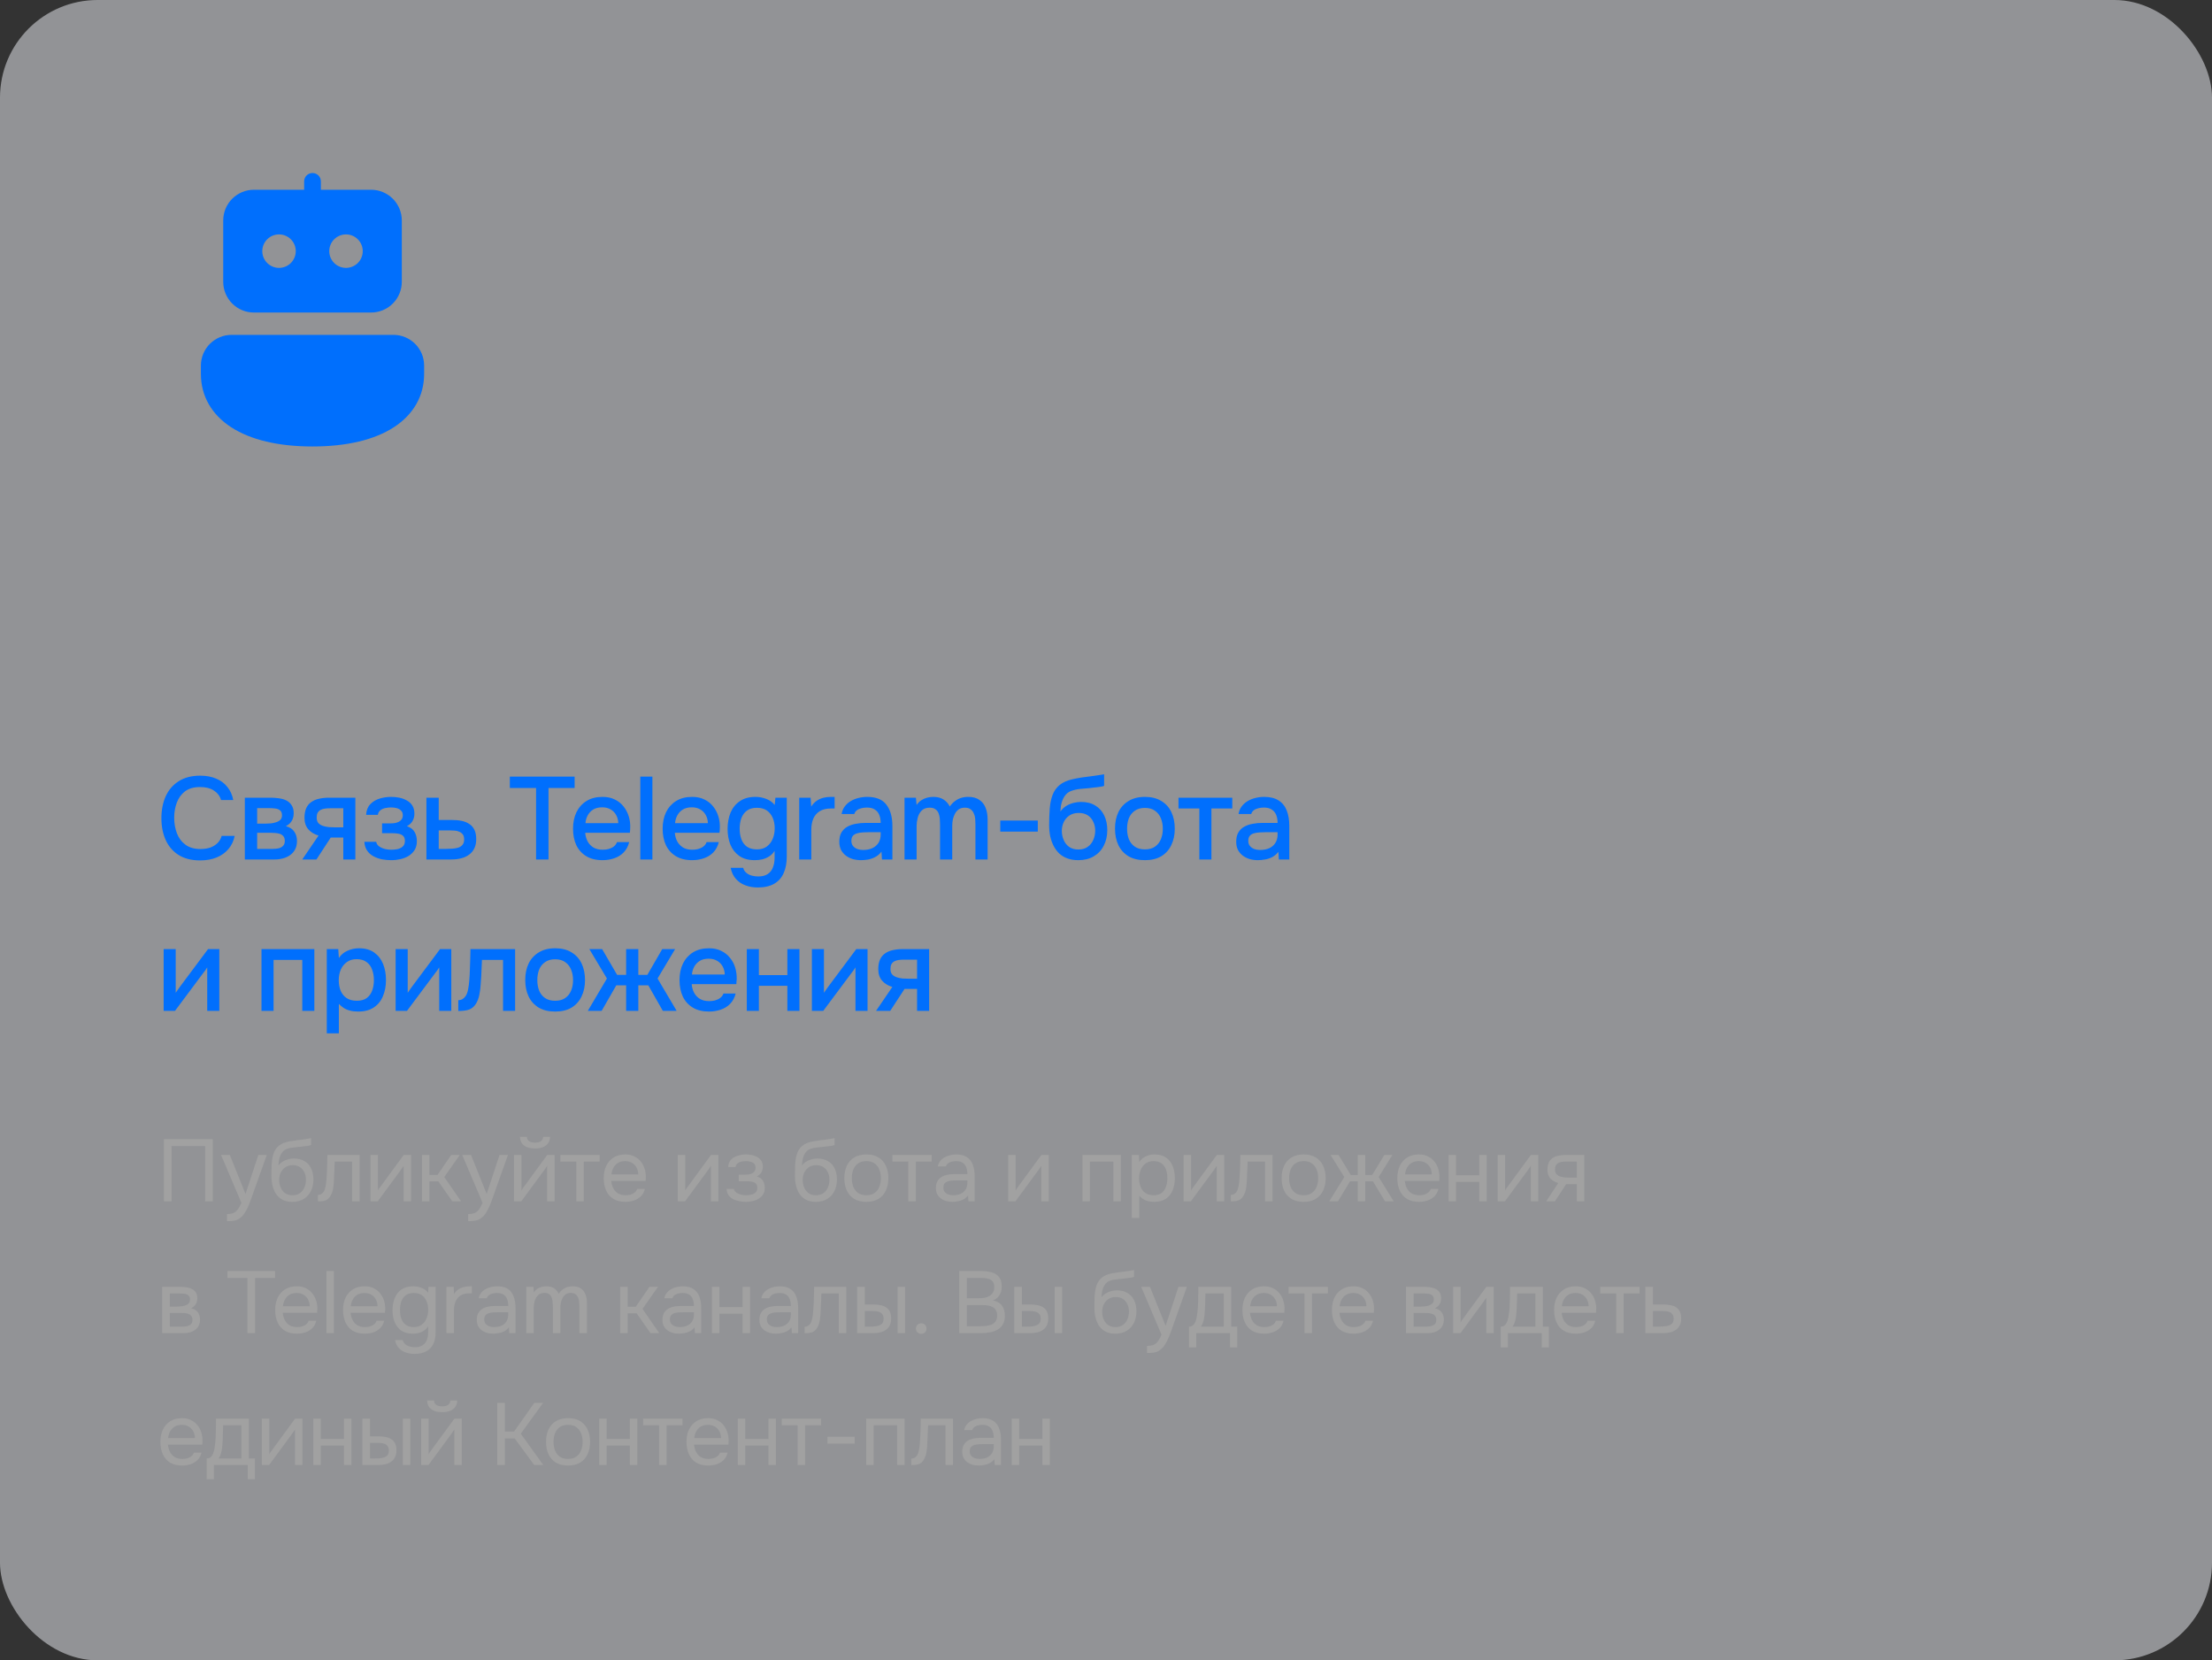 <?xml version="1.0" encoding="UTF-8"?> <svg xmlns="http://www.w3.org/2000/svg" width="453" height="340" viewBox="0 0 453 340" fill="none"><rect x="0" y="0" width="453" height="340" fill="#333333" stroke="none"/><rect width="453" height="340" rx="20" fill="#F2F5FA" fill-opacity="0.5"></rect><path d="M64 35.429C64.455 35.429 64.891 35.609 65.212 35.931C65.534 36.252 65.714 36.688 65.714 37.143V38.857H76C77.667 38.857 79.266 39.52 80.445 40.698C81.623 41.877 82.286 43.476 82.286 45.143V57.714C82.286 59.382 81.623 60.98 80.445 62.159C79.266 63.338 77.667 64 76 64H52C51.175 64 50.357 63.838 49.594 63.522C48.832 63.206 48.139 62.743 47.555 62.159C46.377 60.98 45.714 59.382 45.714 57.714V45.143C45.714 43.476 46.377 41.877 47.555 40.698C48.734 39.52 50.333 38.857 52 38.857H62.286V37.143C62.286 36.688 62.466 36.252 62.788 35.931C63.109 35.609 63.545 35.429 64 35.429ZM47.428 68.572C45.761 68.572 44.163 69.234 42.984 70.413C41.805 71.591 41.143 73.19 41.143 74.857V76.572C41.143 81.09 43.339 84.896 47.353 87.497C51.3 90.05 56.953 91.429 64 91.429C71.047 91.429 76.699 90.053 80.647 87.497C84.66 84.894 86.857 81.088 86.857 76.572V74.857C86.857 73.19 86.195 71.591 85.016 70.413C83.837 69.234 82.239 68.572 80.571 68.572H47.428ZM57.143 54.857C58.052 54.857 58.924 54.496 59.567 53.853C60.21 53.21 60.571 52.338 60.571 51.429C60.571 50.519 60.21 49.647 59.567 49.004C58.924 48.361 58.052 48 57.143 48C56.233 48 55.361 48.361 54.718 49.004C54.075 49.647 53.714 50.519 53.714 51.429C53.714 52.338 54.075 53.21 54.718 53.853C55.361 54.496 56.233 54.857 57.143 54.857ZM74.286 51.429C74.286 50.519 73.924 49.647 73.281 49.004C72.638 48.361 71.766 48 70.857 48C69.948 48 69.076 48.361 68.433 49.004C67.79 49.647 67.428 50.519 67.428 51.429C67.428 52.338 67.79 53.21 68.433 53.853C69.076 54.496 69.948 54.857 70.857 54.857C71.766 54.857 72.638 54.496 73.281 53.853C73.924 53.21 74.286 52.338 74.286 51.429Z" fill="#006FFD"></path><path d="M40.976 176.192C39.232 176.192 37.768 175.824 36.584 175.088C35.416 174.352 34.536 173.336 33.944 172.04C33.352 170.744 33.056 169.248 33.056 167.552C33.056 165.856 33.352 164.352 33.944 163.04C34.552 161.728 35.44 160.704 36.608 159.968C37.792 159.216 39.256 158.84 41 158.84C42.264 158.84 43.368 159.048 44.312 159.464C45.256 159.864 46.016 160.44 46.592 161.192C47.184 161.928 47.576 162.808 47.768 163.832H45.272C45.032 163.016 44.544 162.368 43.808 161.888C43.072 161.408 42.128 161.168 40.976 161.168C39.696 161.168 38.664 161.464 37.88 162.056C37.112 162.648 36.552 163.424 36.2 164.384C35.848 165.328 35.672 166.352 35.672 167.456C35.672 168.592 35.856 169.648 36.224 170.624C36.592 171.6 37.176 172.384 37.976 172.976C38.776 173.568 39.8 173.864 41.048 173.864C41.816 173.864 42.496 173.76 43.088 173.552C43.68 173.328 44.176 173.016 44.576 172.616C44.976 172.2 45.248 171.72 45.392 171.176H48.056C47.848 172.216 47.424 173.112 46.784 173.864C46.144 174.616 45.336 175.192 44.36 175.592C43.384 175.992 42.256 176.192 40.976 176.192ZM50.141 176V163.352H55.469C56.013 163.352 56.557 163.392 57.101 163.472C57.661 163.536 58.165 163.68 58.613 163.904C59.077 164.128 59.445 164.456 59.717 164.888C60.005 165.304 60.149 165.856 60.149 166.544C60.149 166.96 60.085 167.336 59.957 167.672C59.829 168.008 59.645 168.304 59.405 168.56C59.181 168.8 58.893 169.008 58.541 169.184C59.341 169.392 59.917 169.768 60.269 170.312C60.637 170.84 60.821 171.472 60.821 172.208C60.821 172.88 60.693 173.456 60.437 173.936C60.181 174.416 59.837 174.808 59.405 175.112C58.973 175.416 58.485 175.64 57.941 175.784C57.397 175.928 56.837 176 56.261 176H50.141ZM52.661 173.84H55.829C56.277 173.84 56.685 173.8 57.053 173.72C57.437 173.624 57.741 173.456 57.965 173.216C58.205 172.976 58.325 172.648 58.325 172.232C58.325 171.8 58.229 171.472 58.037 171.248C57.845 171.008 57.597 170.84 57.293 170.744C56.989 170.648 56.661 170.592 56.309 170.576C55.957 170.544 55.613 170.528 55.277 170.528H52.661V173.84ZM52.661 168.656H54.533C54.821 168.656 55.149 168.64 55.517 168.608C55.885 168.56 56.237 168.48 56.573 168.368C56.925 168.256 57.205 168.096 57.413 167.888C57.637 167.664 57.749 167.36 57.749 166.976C57.749 166.464 57.605 166.112 57.317 165.92C57.045 165.712 56.717 165.592 56.333 165.56C55.949 165.512 55.573 165.488 55.205 165.488H52.661V168.656ZM61.901 176L65.237 171.104C64.357 170.848 63.653 170.416 63.125 169.808C62.613 169.2 62.357 168.424 62.357 167.48C62.357 166.68 62.477 166.016 62.717 165.488C62.957 164.96 63.301 164.544 63.749 164.24C64.197 163.92 64.725 163.696 65.333 163.568C65.957 163.424 66.645 163.352 67.397 163.352H72.773V176H70.301V171.512H67.733L64.805 176H61.901ZM68.693 169.424H70.301V165.512H67.685C67.253 165.512 66.861 165.536 66.509 165.584C66.173 165.632 65.877 165.728 65.621 165.872C65.381 166 65.189 166.192 65.045 166.448C64.917 166.688 64.853 167.016 64.853 167.432C64.853 167.896 64.965 168.264 65.189 168.536C65.429 168.792 65.733 168.984 66.101 169.112C66.469 169.24 66.877 169.328 67.325 169.376C67.789 169.408 68.245 169.424 68.693 169.424ZM80.138 176.144C79.498 176.144 78.866 176.088 78.242 175.976C77.618 175.848 77.034 175.64 76.49 175.352C75.962 175.064 75.53 174.68 75.194 174.2C74.858 173.72 74.666 173.112 74.618 172.376H77.042C77.106 172.776 77.314 173.096 77.666 173.336C78.018 173.576 78.418 173.752 78.866 173.864C79.314 173.96 79.73 174.008 80.114 174.008C80.53 174.008 80.954 173.968 81.386 173.888C81.818 173.792 82.178 173.616 82.466 173.36C82.77 173.088 82.922 172.704 82.922 172.208C82.922 171.76 82.81 171.424 82.586 171.2C82.362 170.976 82.066 170.824 81.698 170.744C81.33 170.664 80.922 170.624 80.474 170.624H78.242V168.608H80.042C80.346 168.608 80.642 168.584 80.93 168.536C81.218 168.472 81.474 168.384 81.698 168.272C81.938 168.144 82.13 167.976 82.274 167.768C82.418 167.544 82.49 167.264 82.49 166.928C82.49 166.528 82.37 166.216 82.13 165.992C81.906 165.752 81.61 165.584 81.242 165.488C80.874 165.392 80.498 165.344 80.114 165.344C79.73 165.344 79.338 165.384 78.938 165.464C78.538 165.544 78.194 165.696 77.906 165.92C77.618 166.144 77.442 166.456 77.378 166.856H74.978C75.042 165.928 75.33 165.2 75.842 164.672C76.37 164.128 77.018 163.744 77.786 163.52C78.554 163.296 79.322 163.184 80.09 163.184C80.666 163.184 81.234 163.24 81.794 163.352C82.354 163.464 82.866 163.656 83.33 163.928C83.81 164.184 84.186 164.536 84.458 164.984C84.73 165.432 84.866 165.984 84.866 166.64C84.866 167.184 84.738 167.68 84.482 168.128C84.242 168.56 83.858 168.912 83.33 169.184C84.082 169.44 84.61 169.84 84.914 170.384C85.218 170.912 85.37 171.536 85.37 172.256C85.37 172.96 85.218 173.56 84.914 174.056C84.61 174.536 84.21 174.936 83.714 175.256C83.218 175.56 82.658 175.784 82.034 175.928C81.41 176.072 80.778 176.144 80.138 176.144ZM87.326 176V163.352H89.846V167.912H92.558C93.31 167.912 93.982 167.976 94.574 168.104C95.182 168.232 95.702 168.448 96.134 168.752C96.582 169.04 96.926 169.44 97.166 169.952C97.406 170.448 97.526 171.08 97.526 171.848C97.526 172.568 97.398 173.192 97.142 173.72C96.886 174.248 96.526 174.68 96.062 175.016C95.614 175.352 95.078 175.6 94.454 175.76C93.846 175.92 93.182 176 92.462 176H87.326ZM89.846 173.84H91.214C91.71 173.84 92.182 173.824 92.63 173.792C93.078 173.76 93.486 173.688 93.854 173.576C94.222 173.448 94.51 173.256 94.718 173C94.942 172.728 95.054 172.368 95.054 171.92C95.054 171.472 94.966 171.128 94.79 170.888C94.614 170.648 94.382 170.464 94.094 170.336C93.822 170.208 93.518 170.128 93.182 170.096C92.862 170.064 92.526 170.048 92.174 170.048H89.846V173.84ZM109.784 176V161.36H104.408V159.032H117.68V161.36H112.328V176H109.784ZM123.4 176.144C122.072 176.144 120.96 175.872 120.064 175.328C119.168 174.784 118.488 174.032 118.024 173.072C117.576 172.096 117.352 170.976 117.352 169.712C117.352 168.432 117.584 167.304 118.048 166.328C118.528 165.352 119.216 164.584 120.112 164.024C121.024 163.464 122.12 163.184 123.4 163.184C124.376 163.184 125.224 163.368 125.944 163.736C126.664 164.088 127.256 164.568 127.72 165.176C128.2 165.784 128.552 166.464 128.776 167.216C129 167.952 129.096 168.72 129.064 169.52C129.064 169.696 129.056 169.864 129.04 170.024C129.024 170.184 129.008 170.352 128.992 170.528H119.848C119.896 171.168 120.056 171.752 120.328 172.28C120.616 172.808 121.016 173.232 121.528 173.552C122.04 173.856 122.672 174.008 123.424 174.008C123.84 174.008 124.24 173.96 124.624 173.864C125.024 173.752 125.376 173.584 125.68 173.36C126 173.12 126.224 172.816 126.352 172.448H128.848C128.64 173.296 128.264 174 127.72 174.56C127.192 175.104 126.544 175.504 125.776 175.76C125.024 176.016 124.232 176.144 123.4 176.144ZM119.896 168.56H126.616C126.6 167.936 126.456 167.384 126.184 166.904C125.912 166.408 125.536 166.024 125.056 165.752C124.576 165.464 124 165.32 123.328 165.32C122.592 165.32 121.976 165.472 121.48 165.776C121 166.08 120.624 166.48 120.352 166.976C120.096 167.456 119.944 167.984 119.896 168.56ZM131.133 176V159.032H133.605V176H131.133ZM141.752 176.144C140.424 176.144 139.312 175.872 138.416 175.328C137.52 174.784 136.84 174.032 136.376 173.072C135.928 172.096 135.704 170.976 135.704 169.712C135.704 168.432 135.936 167.304 136.4 166.328C136.88 165.352 137.568 164.584 138.464 164.024C139.376 163.464 140.472 163.184 141.752 163.184C142.728 163.184 143.576 163.368 144.296 163.736C145.016 164.088 145.608 164.568 146.072 165.176C146.552 165.784 146.904 166.464 147.128 167.216C147.352 167.952 147.448 168.72 147.416 169.52C147.416 169.696 147.408 169.864 147.392 170.024C147.376 170.184 147.36 170.352 147.344 170.528H138.2C138.248 171.168 138.408 171.752 138.68 172.28C138.968 172.808 139.368 173.232 139.88 173.552C140.392 173.856 141.024 174.008 141.776 174.008C142.192 174.008 142.592 173.96 142.976 173.864C143.376 173.752 143.728 173.584 144.032 173.36C144.352 173.12 144.576 172.816 144.704 172.448H147.2C146.992 173.296 146.616 174 146.072 174.56C145.544 175.104 144.896 175.504 144.128 175.76C143.376 176.016 142.584 176.144 141.752 176.144ZM138.248 168.56H144.968C144.952 167.936 144.808 167.384 144.536 166.904C144.264 166.408 143.888 166.024 143.408 165.752C142.928 165.464 142.352 165.32 141.68 165.32C140.944 165.32 140.328 165.472 139.832 165.776C139.352 166.08 138.976 166.48 138.704 166.976C138.448 167.456 138.296 167.984 138.248 168.56ZM155.173 181.736C154.277 181.736 153.445 181.592 152.677 181.304C151.909 181.032 151.253 180.592 150.709 179.984C150.181 179.392 149.821 178.632 149.629 177.704H152.197C152.309 178.136 152.525 178.48 152.845 178.736C153.165 179.008 153.541 179.2 153.973 179.312C154.405 179.424 154.837 179.48 155.269 179.48C156.085 179.48 156.741 179.312 157.237 178.976C157.733 178.64 158.085 178.184 158.293 177.608C158.517 177.048 158.629 176.408 158.629 175.688V174.224C158.357 174.688 157.997 175.064 157.549 175.352C157.101 175.64 156.621 175.848 156.109 175.976C155.613 176.088 155.101 176.144 154.573 176.144C153.277 176.144 152.221 175.856 151.405 175.28C150.589 174.704 149.981 173.936 149.581 172.976C149.197 172 149.005 170.92 149.005 169.736C149.005 168.52 149.205 167.416 149.605 166.424C150.021 165.432 150.653 164.648 151.501 164.072C152.349 163.48 153.421 163.184 154.717 163.184C155.469 163.184 156.197 163.32 156.901 163.592C157.605 163.848 158.189 164.264 158.653 164.84L158.797 163.352H161.125V175.4C161.125 176.696 160.917 177.816 160.501 178.76C160.085 179.72 159.437 180.456 158.557 180.968C157.677 181.48 156.549 181.736 155.173 181.736ZM155.029 173.936C155.829 173.936 156.493 173.744 157.021 173.36C157.565 172.96 157.973 172.432 158.245 171.776C158.517 171.12 158.653 170.4 158.653 169.616C158.653 168.816 158.517 168.104 158.245 167.48C157.973 166.84 157.573 166.336 157.045 165.968C156.517 165.6 155.837 165.416 155.005 165.416C154.141 165.416 153.453 165.616 152.941 166.016C152.429 166.4 152.053 166.92 151.813 167.576C151.589 168.216 151.477 168.928 151.477 169.712C151.477 170.512 151.597 171.232 151.837 171.872C152.077 172.512 152.453 173.016 152.965 173.384C153.493 173.752 154.181 173.936 155.029 173.936ZM163.677 176V163.352H166.005L166.125 165.176C166.445 164.68 166.813 164.288 167.229 164C167.645 163.712 168.101 163.504 168.597 163.376C169.093 163.248 169.613 163.184 170.157 163.184C170.301 163.184 170.437 163.184 170.565 163.184C170.693 163.184 170.813 163.184 170.925 163.184V165.56H170.157C169.245 165.56 168.485 165.744 167.877 166.112C167.285 166.48 166.845 166.992 166.557 167.648C166.285 168.304 166.149 169.056 166.149 169.904V176H163.677ZM176.347 176.144C175.771 176.144 175.211 176.072 174.667 175.928C174.139 175.768 173.667 175.536 173.251 175.232C172.835 174.912 172.499 174.52 172.243 174.056C172.003 173.576 171.883 173.016 171.883 172.376C171.883 171.608 172.027 170.976 172.315 170.48C172.619 169.968 173.019 169.576 173.515 169.304C174.011 169.016 174.579 168.816 175.219 168.704C175.875 168.576 176.555 168.512 177.259 168.512H180.355C180.355 167.888 180.259 167.344 180.067 166.88C179.875 166.4 179.571 166.032 179.155 165.776C178.755 165.504 178.219 165.368 177.547 165.368C177.147 165.368 176.763 165.416 176.395 165.512C176.043 165.592 175.739 165.728 175.483 165.92C175.227 166.112 175.051 166.368 174.955 166.688H172.363C172.459 166.08 172.675 165.56 173.011 165.128C173.347 164.68 173.763 164.312 174.259 164.024C174.755 163.736 175.283 163.528 175.843 163.4C176.419 163.256 177.003 163.184 177.595 163.184C179.419 163.184 180.731 163.72 181.531 164.792C182.347 165.848 182.755 167.304 182.755 169.16V176H180.619L180.523 174.392C180.155 174.888 179.715 175.264 179.203 175.52C178.707 175.776 178.211 175.944 177.715 176.024C177.219 176.104 176.763 176.144 176.347 176.144ZM176.731 174.056C177.451 174.056 178.083 173.936 178.627 173.696C179.171 173.44 179.595 173.08 179.899 172.616C180.203 172.136 180.355 171.576 180.355 170.936V170.408H178.099C177.635 170.408 177.179 170.424 176.731 170.456C176.299 170.472 175.899 170.536 175.531 170.648C175.179 170.744 174.891 170.912 174.667 171.152C174.459 171.392 174.355 171.736 174.355 172.184C174.355 172.616 174.467 172.968 174.691 173.24C174.915 173.512 175.211 173.72 175.579 173.864C175.947 173.992 176.331 174.056 176.731 174.056ZM185.241 176V163.352H187.569L187.713 164.84C188.001 164.424 188.321 164.104 188.673 163.88C189.041 163.64 189.433 163.464 189.849 163.352C190.265 163.24 190.689 163.184 191.121 163.184C191.969 163.184 192.665 163.36 193.209 163.712C193.769 164.064 194.201 164.544 194.505 165.152C194.809 164.72 195.153 164.36 195.537 164.072C195.921 163.768 196.345 163.544 196.809 163.4C197.273 163.256 197.769 163.184 198.297 163.184C199.241 163.184 200.001 163.392 200.577 163.808C201.169 164.208 201.593 164.752 201.849 165.44C202.121 166.128 202.257 166.92 202.257 167.816V176H199.761V168.8C199.761 168.416 199.745 168.032 199.713 167.648C199.681 167.264 199.585 166.904 199.425 166.568C199.281 166.216 199.065 165.936 198.777 165.728C198.505 165.504 198.113 165.392 197.601 165.392C197.105 165.392 196.689 165.504 196.353 165.728C196.033 165.952 195.769 166.256 195.561 166.64C195.369 167.008 195.225 167.408 195.129 167.84C195.049 168.272 195.009 168.704 195.009 169.136V176H192.513V168.776C192.513 168.408 192.497 168.032 192.465 167.648C192.433 167.264 192.353 166.904 192.225 166.568C192.097 166.216 191.881 165.936 191.577 165.728C191.289 165.504 190.897 165.392 190.401 165.392C189.681 165.392 189.121 165.6 188.721 166.016C188.337 166.416 188.073 166.912 187.929 167.504C187.785 168.08 187.713 168.632 187.713 169.16V176H185.241ZM204.851 170.288V168.032H212.531V170.288H204.851ZM220.834 176.144C220.002 176.144 219.258 176.024 218.602 175.784C217.946 175.544 217.386 175.208 216.922 174.776C216.458 174.328 216.074 173.808 215.77 173.216C215.466 172.608 215.234 171.952 215.074 171.248C214.93 170.528 214.858 169.768 214.858 168.968C214.858 167.752 214.898 166.624 214.978 165.584C215.058 164.544 215.25 163.616 215.554 162.8C215.858 161.984 216.338 161.304 216.994 160.76C217.65 160.216 218.546 159.816 219.682 159.56C220.322 159.416 220.962 159.296 221.602 159.2C222.258 159.104 222.93 159.016 223.618 158.936C224.002 158.872 224.338 158.824 224.626 158.792C224.914 158.744 225.178 158.704 225.418 158.672C225.674 158.624 225.906 158.584 226.114 158.552V160.928C225.954 160.992 225.77 161.04 225.562 161.072C225.37 161.104 225.17 161.136 224.962 161.168C224.754 161.2 224.546 161.224 224.338 161.24C224.13 161.256 223.922 161.28 223.714 161.312C223.506 161.328 223.306 161.352 223.114 161.384C222.506 161.432 221.874 161.488 221.218 161.552C220.578 161.616 219.97 161.752 219.394 161.96C218.834 162.152 218.37 162.52 218.002 163.064C217.826 163.32 217.674 163.624 217.546 163.976C217.418 164.328 217.322 164.696 217.258 165.08C217.21 165.464 217.178 165.832 217.162 166.184C217.498 165.704 217.898 165.32 218.362 165.032C218.842 164.744 219.346 164.536 219.874 164.408C220.402 164.28 220.906 164.216 221.386 164.216C222.538 164.216 223.514 164.464 224.314 164.96C225.114 165.44 225.722 166.12 226.138 167C226.554 167.864 226.762 168.864 226.762 170C226.762 171.184 226.522 172.24 226.042 173.168C225.578 174.096 224.898 174.824 224.002 175.352C223.122 175.88 222.066 176.144 220.834 176.144ZM220.858 173.96C221.61 173.96 222.234 173.784 222.73 173.432C223.242 173.08 223.626 172.608 223.882 172.016C224.154 171.424 224.29 170.784 224.29 170.096C224.29 169.424 224.154 168.816 223.882 168.272C223.626 167.712 223.25 167.272 222.754 166.952C222.258 166.632 221.642 166.472 220.906 166.472C220.186 166.472 219.562 166.64 219.034 166.976C218.522 167.312 218.13 167.76 217.858 168.32C217.586 168.88 217.45 169.488 217.45 170.144C217.45 170.8 217.578 171.424 217.834 172.016C218.09 172.608 218.466 173.08 218.962 173.432C219.458 173.784 220.09 173.96 220.858 173.96ZM234.464 176.144C233.152 176.144 232.04 175.88 231.128 175.352C230.216 174.808 229.52 174.048 229.04 173.072C228.576 172.096 228.344 170.968 228.344 169.688C228.344 168.392 228.576 167.264 229.04 166.304C229.52 165.328 230.216 164.568 231.128 164.024C232.04 163.464 233.16 163.184 234.488 163.184C235.8 163.184 236.912 163.464 237.824 164.024C238.736 164.568 239.424 165.328 239.888 166.304C240.352 167.28 240.584 168.416 240.584 169.712C240.584 170.976 240.344 172.096 239.864 173.072C239.4 174.048 238.712 174.808 237.8 175.352C236.904 175.88 235.792 176.144 234.464 176.144ZM234.464 173.936C235.328 173.936 236.024 173.744 236.552 173.36C237.096 172.976 237.496 172.464 237.752 171.824C238.008 171.184 238.136 170.48 238.136 169.712C238.136 168.944 238.008 168.24 237.752 167.6C237.496 166.944 237.096 166.424 236.552 166.04C236.024 165.64 235.328 165.44 234.464 165.44C233.616 165.44 232.92 165.64 232.376 166.04C231.832 166.424 231.432 166.936 231.176 167.576C230.936 168.216 230.816 168.928 230.816 169.712C230.816 170.48 230.936 171.184 231.176 171.824C231.432 172.464 231.832 172.976 232.376 173.36C232.92 173.744 233.616 173.936 234.464 173.936ZM245.617 176V165.56H241.345V163.352H252.361V165.56H248.089V176H245.617ZM257.583 176.144C257.023 176.144 256.479 176.072 255.951 175.928C255.423 175.768 254.951 175.536 254.535 175.232C254.119 174.912 253.783 174.52 253.527 174.056C253.287 173.576 253.167 173.016 253.167 172.376C253.167 171.608 253.311 170.976 253.599 170.48C253.903 169.968 254.303 169.576 254.799 169.304C255.295 169.016 255.863 168.816 256.503 168.704C257.159 168.576 257.839 168.512 258.543 168.512H261.639C261.639 167.888 261.543 167.344 261.351 166.88C261.159 166.4 260.855 166.032 260.439 165.776C260.039 165.504 259.503 165.368 258.831 165.368C258.431 165.368 258.047 165.416 257.679 165.512C257.327 165.592 257.023 165.728 256.767 165.92C256.511 166.112 256.335 166.368 256.239 166.688H253.647C253.743 166.08 253.959 165.56 254.295 165.128C254.631 164.68 255.047 164.312 255.543 164.024C256.039 163.736 256.567 163.528 257.127 163.4C257.703 163.256 258.287 163.184 258.879 163.184C260.095 163.184 261.079 163.424 261.831 163.904C262.599 164.384 263.159 165.072 263.511 165.968C263.863 166.864 264.039 167.928 264.039 169.16V176H261.903L261.807 174.44C261.439 174.904 261.015 175.264 260.535 175.52C260.071 175.76 259.583 175.92 259.071 176C258.559 176.096 258.063 176.144 257.583 176.144ZM258.015 174.056C258.751 174.056 259.391 173.936 259.935 173.696C260.479 173.44 260.895 173.08 261.183 172.616C261.487 172.136 261.639 171.568 261.639 170.912V170.408H259.383C258.919 170.408 258.463 170.424 258.015 170.456C257.567 170.472 257.159 170.536 256.791 170.648C256.439 170.744 256.159 170.912 255.951 171.152C255.743 171.392 255.639 171.736 255.639 172.184C255.639 172.616 255.751 172.968 255.975 173.24C256.199 173.512 256.495 173.72 256.863 173.864C257.231 173.992 257.615 174.056 258.015 174.056ZM33.512 207V194.352H35.984V203.304C36.096 203.112 36.24 202.904 36.416 202.68C36.592 202.44 36.728 202.248 36.824 202.104L42.608 194.352H44.912V207H42.44V198.096C42.312 198.304 42.176 198.512 42.032 198.72C41.888 198.912 41.752 199.088 41.624 199.248L35.84 207H33.512ZM53.552 207V194.352H64.376V207H61.904V196.56H56.024V207H53.552ZM66.924 211.608V194.352H69.276L69.396 196.176C69.844 195.504 70.436 195.008 71.172 194.688C71.908 194.352 72.692 194.184 73.524 194.184C74.772 194.184 75.804 194.472 76.62 195.048C77.436 195.624 78.044 196.4 78.444 197.376C78.844 198.352 79.044 199.456 79.044 200.688C79.044 201.92 78.836 203.024 78.42 204C78.02 204.976 77.396 205.744 76.548 206.304C75.716 206.864 74.652 207.144 73.356 207.144C72.732 207.144 72.172 207.08 71.676 206.952C71.18 206.824 70.748 206.64 70.38 206.4C70.012 206.144 69.684 205.872 69.396 205.584V211.608H66.924ZM73.068 204.936C73.932 204.936 74.62 204.744 75.132 204.36C75.644 203.96 76.012 203.44 76.236 202.8C76.46 202.16 76.572 201.464 76.572 200.712C76.572 199.928 76.452 199.216 76.212 198.576C75.988 197.92 75.612 197.4 75.084 197.016C74.572 196.616 73.884 196.416 73.02 196.416C72.236 196.416 71.572 196.616 71.028 197.016C70.484 197.4 70.068 197.92 69.78 198.576C69.508 199.232 69.372 199.944 69.372 200.712C69.372 201.496 69.5 202.216 69.756 202.872C70.028 203.512 70.436 204.016 70.98 204.384C71.54 204.752 72.236 204.936 73.068 204.936ZM81.022 207V194.352H83.494V203.304C83.606 203.112 83.75 202.904 83.926 202.68C84.102 202.44 84.238 202.248 84.334 202.104L90.118 194.352H92.422V207H89.95V198.096C89.822 198.304 89.686 198.512 89.542 198.72C89.398 198.912 89.262 199.088 89.134 199.248L83.35 207H81.022ZM93.852 207.024V204.816C94.188 204.816 94.476 204.744 94.716 204.6C94.972 204.44 95.196 204.216 95.388 203.928C95.596 203.608 95.756 203.16 95.868 202.584C95.98 202.008 96.06 201.408 96.108 200.784C96.172 200.032 96.212 199.288 96.228 198.552C96.26 197.816 96.284 197.096 96.3 196.392C96.332 195.688 96.348 195.008 96.348 194.352H105.492V207H103.02V196.56H98.7C98.684 197.088 98.66 197.64 98.628 198.216C98.612 198.792 98.588 199.368 98.556 199.944C98.524 200.504 98.484 201.064 98.436 201.624C98.404 202.264 98.316 202.944 98.172 203.664C98.044 204.384 97.796 205.032 97.428 205.608C97.06 206.168 96.604 206.544 96.06 206.736C95.532 206.928 94.796 207.024 93.852 207.024ZM113.686 207.144C112.374 207.144 111.262 206.88 110.35 206.352C109.438 205.808 108.742 205.048 108.262 204.072C107.798 203.096 107.566 201.968 107.566 200.688C107.566 199.392 107.798 198.264 108.262 197.304C108.742 196.328 109.438 195.568 110.35 195.024C111.262 194.464 112.382 194.184 113.71 194.184C115.022 194.184 116.134 194.464 117.046 195.024C117.958 195.568 118.646 196.328 119.11 197.304C119.574 198.28 119.806 199.416 119.806 200.712C119.806 201.976 119.566 203.096 119.086 204.072C118.622 205.048 117.934 205.808 117.022 206.352C116.126 206.88 115.014 207.144 113.686 207.144ZM113.686 204.936C114.55 204.936 115.246 204.744 115.774 204.36C116.318 203.976 116.718 203.464 116.974 202.824C117.23 202.184 117.358 201.48 117.358 200.712C117.358 199.944 117.23 199.24 116.974 198.6C116.718 197.944 116.318 197.424 115.774 197.04C115.246 196.64 114.55 196.44 113.686 196.44C112.838 196.44 112.142 196.64 111.598 197.04C111.054 197.424 110.654 197.936 110.398 198.576C110.158 199.216 110.038 199.928 110.038 200.712C110.038 201.48 110.158 202.184 110.398 202.824C110.654 203.464 111.054 203.976 111.598 204.36C112.142 204.744 112.838 204.936 113.686 204.936ZM120.381 207L124.293 200.376L120.693 194.352H123.309L126.381 199.632H128.229V194.352H130.725V199.632H132.573L135.621 194.352H138.261L134.661 200.376L138.573 207H135.741L132.765 201.768H130.725V207H128.229V201.768H126.213L123.213 207H120.381ZM145.209 207.144C143.881 207.144 142.769 206.872 141.873 206.328C140.977 205.784 140.297 205.032 139.833 204.072C139.385 203.096 139.161 201.976 139.161 200.712C139.161 199.432 139.393 198.304 139.857 197.328C140.337 196.352 141.025 195.584 141.921 195.024C142.833 194.464 143.929 194.184 145.209 194.184C146.153 194.184 146.977 194.36 147.681 194.712C148.401 195.048 149.001 195.52 149.481 196.128C149.977 196.72 150.337 197.392 150.561 198.144C150.785 198.896 150.889 199.688 150.873 200.52C150.857 200.696 150.841 200.864 150.825 201.024C150.825 201.184 150.817 201.352 150.801 201.528H141.657C141.705 202.168 141.865 202.752 142.137 203.28C142.425 203.808 142.825 204.232 143.337 204.552C143.849 204.856 144.481 205.008 145.233 205.008C145.649 205.008 146.049 204.96 146.433 204.864C146.833 204.752 147.185 204.584 147.489 204.36C147.809 204.12 148.033 203.816 148.161 203.448H150.657C150.449 204.296 150.073 205 149.529 205.56C149.001 206.104 148.353 206.504 147.585 206.76C146.833 207.016 146.041 207.144 145.209 207.144ZM141.705 199.56H148.425C148.409 198.936 148.265 198.384 147.993 197.904C147.721 197.408 147.345 197.024 146.865 196.752C146.385 196.464 145.809 196.32 145.137 196.32C144.401 196.32 143.785 196.472 143.289 196.776C142.809 197.08 142.433 197.48 142.161 197.976C141.905 198.456 141.753 198.984 141.705 199.56ZM152.942 207V194.352H155.414V199.68H161.246V194.352H163.718V207H161.246V201.864H155.414V207H152.942ZM166.267 207V194.352H168.739V203.304C168.851 203.112 168.995 202.904 169.171 202.68C169.347 202.44 169.483 202.248 169.579 202.104L175.363 194.352H177.667V207H175.195V198.096C175.067 198.304 174.931 198.512 174.787 198.72C174.643 198.912 174.507 199.088 174.379 199.248L168.595 207H166.267ZM179.409 207L182.745 202.104C181.865 201.848 181.161 201.416 180.633 200.808C180.121 200.2 179.865 199.424 179.865 198.48C179.865 197.68 179.985 197.016 180.225 196.488C180.465 195.96 180.809 195.544 181.257 195.24C181.705 194.92 182.233 194.696 182.841 194.568C183.465 194.424 184.153 194.352 184.905 194.352H190.281V207H187.809V202.512H185.241L182.313 207H179.409ZM186.201 200.424H187.809V196.512H185.193C184.761 196.512 184.369 196.536 184.017 196.584C183.681 196.632 183.385 196.728 183.129 196.872C182.889 197 182.697 197.192 182.553 197.448C182.425 197.688 182.361 198.016 182.361 198.432C182.361 198.896 182.473 199.264 182.697 199.536C182.937 199.792 183.241 199.984 183.609 200.112C183.977 200.24 184.385 200.328 184.833 200.376C185.297 200.408 185.753 200.424 186.201 200.424Z" fill="#006FFD"></path><path d="M33.566 246V233.274H43.574V246H42.008V234.696H35.132V246H33.566ZM46.48 250.068V248.61C47.068 248.61 47.536 248.526 47.884 248.358C48.232 248.202 48.52 247.95 48.748 247.602C48.988 247.266 49.216 246.834 49.432 246.306L45.274 236.514H47.074L50.278 244.506L52.906 236.514H54.634L51.97 243.984C51.838 244.368 51.688 244.8 51.52 245.28C51.352 245.76 51.166 246.246 50.962 246.738C50.758 247.242 50.53 247.704 50.278 248.124C50.038 248.556 49.768 248.904 49.468 249.168C49.216 249.396 48.97 249.576 48.73 249.708C48.49 249.84 48.196 249.93 47.848 249.978C47.512 250.038 47.056 250.068 46.48 250.068ZM59.869 246.108C59.269 246.108 58.735 246.024 58.267 245.856C57.799 245.676 57.397 245.43 57.061 245.118C56.725 244.794 56.449 244.416 56.233 243.984C56.017 243.54 55.855 243.06 55.747 242.544C55.639 242.028 55.585 241.482 55.585 240.906C55.585 239.982 55.603 239.124 55.639 238.332C55.687 237.528 55.819 236.814 56.035 236.19C56.251 235.554 56.617 235.026 57.133 234.606C57.649 234.186 58.375 233.892 59.311 233.724C59.791 233.64 60.265 233.568 60.733 233.508C61.201 233.448 61.675 233.388 62.155 233.328C62.311 233.304 62.473 233.28 62.641 233.256C62.809 233.232 62.983 233.202 63.163 233.166C63.355 233.13 63.535 233.1 63.703 233.076V234.48C63.571 234.528 63.427 234.57 63.271 234.606C63.127 234.63 62.971 234.654 62.803 234.678C62.647 234.702 62.485 234.72 62.317 234.732C62.161 234.744 62.005 234.762 61.849 234.786C61.693 234.798 61.543 234.816 61.399 234.84C60.979 234.888 60.535 234.936 60.067 234.984C59.599 235.02 59.155 235.116 58.735 235.272C58.327 235.416 57.979 235.698 57.691 236.118C57.547 236.334 57.421 236.592 57.313 236.892C57.217 237.192 57.145 237.498 57.097 237.81C57.061 238.11 57.037 238.398 57.025 238.674C57.265 238.338 57.559 238.068 57.907 237.864C58.255 237.648 58.627 237.492 59.023 237.396C59.419 237.288 59.797 237.234 60.157 237.234C61.021 237.234 61.753 237.414 62.353 237.774C62.953 238.122 63.409 238.62 63.721 239.268C64.033 239.916 64.189 240.672 64.189 241.536C64.189 242.4 64.021 243.18 63.685 243.876C63.349 244.56 62.857 245.106 62.209 245.514C61.573 245.91 60.793 246.108 59.869 246.108ZM59.905 244.758C60.505 244.758 61.009 244.614 61.417 244.326C61.825 244.038 62.131 243.654 62.335 243.174C62.551 242.694 62.659 242.166 62.659 241.59C62.659 241.026 62.551 240.522 62.335 240.078C62.131 239.622 61.825 239.262 61.417 238.998C61.021 238.734 60.529 238.602 59.941 238.602C59.365 238.602 58.867 238.74 58.447 239.016C58.039 239.292 57.721 239.664 57.493 240.132C57.277 240.588 57.169 241.086 57.169 241.626C57.169 242.178 57.271 242.694 57.475 243.174C57.679 243.654 57.979 244.038 58.375 244.326C58.783 244.614 59.293 244.758 59.905 244.758ZM65.112 246.018V244.686C65.353 244.686 65.569 244.638 65.76 244.542C65.953 244.434 66.121 244.278 66.264 244.074C66.433 243.834 66.564 243.486 66.66 243.03C66.757 242.574 66.823 242.088 66.859 241.572C66.906 240.996 66.942 240.432 66.966 239.88C66.99 239.316 67.008 238.758 67.02 238.206C67.044 237.654 67.056 237.09 67.056 236.514H73.644V246H72.115V237.864H68.55C68.538 238.272 68.52 238.686 68.496 239.106C68.484 239.514 68.466 239.928 68.442 240.348C68.43 240.756 68.412 241.17 68.388 241.59C68.376 242.07 68.329 242.61 68.245 243.21C68.16 243.81 67.981 244.356 67.704 244.848C67.441 245.316 67.117 245.628 66.733 245.784C66.361 245.94 65.82 246.018 65.112 246.018ZM75.869 246V236.514H77.399V243.786C77.483 243.618 77.597 243.438 77.741 243.246C77.885 243.042 77.999 242.886 78.083 242.778L82.673 236.514H84.185V246H82.655V238.728C82.559 238.908 82.451 239.076 82.331 239.232C82.223 239.388 82.121 239.532 82.025 239.664L77.363 246H75.869ZM86.412 246V236.514H87.942V240.6H89.597L92.406 236.514H94.151L90.984 241.032L94.421 246H92.621L89.778 241.932H87.942V246H86.412ZM95.871 250.068V248.61C96.46 248.61 96.927 248.526 97.275 248.358C97.624 248.202 97.912 247.95 98.139 247.602C98.379 247.266 98.608 246.834 98.823 246.306L94.665 236.514H96.466L99.669 244.506L102.297 236.514H104.025L101.361 243.984C101.229 244.368 101.079 244.8 100.911 245.28C100.743 245.76 100.557 246.246 100.353 246.738C100.149 247.242 99.921 247.704 99.669 248.124C99.43 248.556 99.159 248.904 98.859 249.168C98.608 249.396 98.362 249.576 98.121 249.708C97.882 249.84 97.588 249.93 97.24 249.978C96.903 250.038 96.448 250.068 95.871 250.068ZM105.264 246V236.514H106.794V243.786C106.878 243.618 106.992 243.438 107.136 243.246C107.28 243.042 107.394 242.886 107.478 242.778L112.068 236.514H113.58V246H112.05V238.728C111.954 238.908 111.846 239.076 111.726 239.232C111.618 239.388 111.516 239.532 111.42 239.664L106.758 246H105.264ZM109.548 235.182C108.6 235.182 107.856 234.978 107.316 234.57C106.788 234.162 106.512 233.568 106.488 232.788H107.892C107.916 233.208 108.072 233.514 108.36 233.706C108.66 233.898 109.062 233.994 109.566 233.994C110.07 233.994 110.466 233.898 110.754 233.706C111.054 233.514 111.216 233.208 111.24 232.788H112.644C112.632 233.304 112.5 233.742 112.248 234.102C111.996 234.462 111.642 234.732 111.186 234.912C110.73 235.092 110.184 235.182 109.548 235.182ZM118.021 246V237.864H114.763V236.514H122.809V237.864H119.551V246H118.021ZM128.098 246.108C127.09 246.108 126.256 245.904 125.596 245.496C124.936 245.076 124.444 244.5 124.12 243.768C123.796 243.036 123.634 242.202 123.634 241.266C123.634 240.318 123.802 239.484 124.138 238.764C124.486 238.032 124.99 237.456 125.65 237.036C126.31 236.616 127.12 236.406 128.08 236.406C128.788 236.406 129.406 236.544 129.934 236.82C130.474 237.084 130.918 237.444 131.266 237.9C131.626 238.356 131.884 238.866 132.04 239.43C132.208 239.994 132.28 240.576 132.256 241.176C132.244 241.284 132.238 241.392 132.238 241.5C132.238 241.608 132.232 241.716 132.22 241.824H125.182C125.23 242.376 125.368 242.874 125.596 243.318C125.824 243.762 126.148 244.116 126.568 244.38C126.988 244.632 127.51 244.758 128.134 244.758C128.446 244.758 128.758 244.722 129.07 244.65C129.394 244.566 129.682 244.428 129.934 244.236C130.198 244.044 130.384 243.786 130.492 243.462H132.058C131.914 244.074 131.644 244.578 131.248 244.974C130.852 245.358 130.378 245.646 129.826 245.838C129.274 246.018 128.698 246.108 128.098 246.108ZM125.218 240.492H130.708C130.696 239.952 130.576 239.478 130.348 239.07C130.12 238.662 129.808 238.344 129.412 238.116C129.028 237.888 128.566 237.774 128.026 237.774C127.438 237.774 126.94 237.9 126.532 238.152C126.136 238.404 125.83 238.734 125.614 239.142C125.398 239.55 125.266 240 125.218 240.492ZM138.804 246V236.514H140.334V243.786C140.418 243.618 140.532 243.438 140.676 243.246C140.82 243.042 140.934 242.886 141.018 242.778L145.608 236.514H147.12V246H145.59V238.728C145.494 238.908 145.386 239.076 145.266 239.232C145.158 239.388 145.056 239.532 144.96 239.664L140.298 246H138.804ZM152.785 246.108C152.329 246.108 151.873 246.066 151.417 245.982C150.961 245.898 150.535 245.76 150.139 245.568C149.755 245.364 149.443 245.094 149.203 244.758C148.963 244.41 148.831 243.978 148.807 243.462H150.301C150.361 243.786 150.535 244.044 150.823 244.236C151.111 244.428 151.435 244.566 151.795 244.65C152.167 244.722 152.497 244.758 152.785 244.758C153.121 244.758 153.463 244.722 153.811 244.65C154.171 244.578 154.471 244.434 154.711 244.218C154.963 244.002 155.089 243.684 155.089 243.264C155.089 242.856 154.987 242.556 154.783 242.364C154.591 242.172 154.333 242.046 154.009 241.986C153.697 241.926 153.355 241.896 152.983 241.896H151.291V240.546H152.677C152.905 240.546 153.139 240.528 153.379 240.492C153.619 240.444 153.841 240.372 154.045 240.276C154.249 240.168 154.411 240.018 154.531 239.826C154.663 239.634 154.729 239.388 154.729 239.088C154.729 238.752 154.633 238.488 154.441 238.296C154.249 238.104 154.003 237.972 153.703 237.9C153.403 237.816 153.097 237.774 152.785 237.774C152.497 237.774 152.191 237.804 151.867 237.864C151.555 237.924 151.285 238.044 151.057 238.224C150.829 238.392 150.691 238.644 150.643 238.98H149.131C149.155 238.332 149.353 237.822 149.725 237.45C150.097 237.078 150.559 236.814 151.111 236.658C151.663 236.49 152.215 236.406 152.767 236.406C153.187 236.406 153.601 236.448 154.009 236.532C154.417 236.616 154.789 236.76 155.125 236.964C155.461 237.156 155.725 237.414 155.917 237.738C156.121 238.062 156.223 238.464 156.223 238.944C156.223 239.376 156.121 239.76 155.917 240.096C155.713 240.432 155.401 240.702 154.981 240.906C155.593 241.098 156.019 241.398 156.259 241.806C156.499 242.214 156.619 242.7 156.619 243.264C156.619 243.768 156.511 244.2 156.295 244.56C156.079 244.908 155.785 245.202 155.413 245.442C155.053 245.67 154.645 245.838 154.189 245.946C153.733 246.054 153.265 246.108 152.785 246.108ZM167.08 246.108C166.48 246.108 165.946 246.024 165.478 245.856C165.01 245.676 164.608 245.43 164.272 245.118C163.936 244.794 163.66 244.416 163.444 243.984C163.228 243.54 163.066 243.06 162.958 242.544C162.85 242.028 162.796 241.482 162.796 240.906C162.796 239.982 162.814 239.124 162.85 238.332C162.898 237.528 163.03 236.814 163.246 236.19C163.462 235.554 163.828 235.026 164.344 234.606C164.86 234.186 165.586 233.892 166.522 233.724C167.002 233.64 167.476 233.568 167.944 233.508C168.412 233.448 168.886 233.388 169.366 233.328C169.522 233.304 169.684 233.28 169.852 233.256C170.02 233.232 170.194 233.202 170.374 233.166C170.566 233.13 170.746 233.1 170.914 233.076V234.48C170.782 234.528 170.638 234.57 170.482 234.606C170.338 234.63 170.182 234.654 170.014 234.678C169.858 234.702 169.696 234.72 169.528 234.732C169.372 234.744 169.216 234.762 169.06 234.786C168.904 234.798 168.754 234.816 168.61 234.84C168.19 234.888 167.746 234.936 167.278 234.984C166.81 235.02 166.366 235.116 165.946 235.272C165.538 235.416 165.19 235.698 164.902 236.118C164.758 236.334 164.632 236.592 164.524 236.892C164.428 237.192 164.356 237.498 164.308 237.81C164.272 238.11 164.248 238.398 164.236 238.674C164.476 238.338 164.77 238.068 165.118 237.864C165.466 237.648 165.838 237.492 166.234 237.396C166.63 237.288 167.008 237.234 167.368 237.234C168.232 237.234 168.964 237.414 169.564 237.774C170.164 238.122 170.62 238.62 170.932 239.268C171.244 239.916 171.4 240.672 171.4 241.536C171.4 242.4 171.232 243.18 170.896 243.876C170.56 244.56 170.068 245.106 169.42 245.514C168.784 245.91 168.004 246.108 167.08 246.108ZM167.116 244.758C167.716 244.758 168.22 244.614 168.628 244.326C169.036 244.038 169.342 243.654 169.546 243.174C169.762 242.694 169.87 242.166 169.87 241.59C169.87 241.026 169.762 240.522 169.546 240.078C169.342 239.622 169.036 239.262 168.628 238.998C168.232 238.734 167.74 238.602 167.152 238.602C166.576 238.602 166.078 238.74 165.658 239.016C165.25 239.292 164.932 239.664 164.704 240.132C164.488 240.588 164.38 241.086 164.38 241.626C164.38 242.178 164.482 242.694 164.686 243.174C164.89 243.654 165.19 244.038 165.586 244.326C165.994 244.614 166.504 244.758 167.116 244.758ZM177.416 246.108C176.42 246.108 175.586 245.904 174.914 245.496C174.242 245.076 173.738 244.5 173.402 243.768C173.078 243.036 172.916 242.202 172.916 241.266C172.916 240.318 173.078 239.484 173.402 238.764C173.738 238.032 174.242 237.456 174.914 237.036C175.586 236.616 176.432 236.406 177.452 236.406C178.448 236.406 179.276 236.616 179.936 237.036C180.608 237.456 181.106 238.032 181.43 238.764C181.766 239.484 181.934 240.318 181.934 241.266C181.934 242.202 181.766 243.036 181.43 243.768C181.094 244.5 180.59 245.076 179.918 245.496C179.258 245.904 178.424 246.108 177.416 246.108ZM177.416 244.758C178.112 244.758 178.676 244.602 179.108 244.29C179.552 243.978 179.876 243.558 180.08 243.03C180.296 242.502 180.404 241.914 180.404 241.266C180.404 240.618 180.296 240.03 180.08 239.502C179.876 238.974 179.552 238.554 179.108 238.242C178.676 237.93 178.112 237.774 177.416 237.774C176.732 237.774 176.168 237.93 175.724 238.242C175.292 238.554 174.968 238.974 174.752 239.502C174.548 240.03 174.446 240.618 174.446 241.266C174.446 241.914 174.548 242.502 174.752 243.03C174.968 243.558 175.292 243.978 175.724 244.29C176.168 244.602 176.732 244.758 177.416 244.758ZM186.015 246V237.864H182.757V236.514H190.803V237.864H187.545V246H186.015ZM195.03 246.108C194.598 246.108 194.178 246.054 193.77 245.946C193.374 245.826 193.014 245.652 192.69 245.424C192.378 245.184 192.126 244.89 191.934 244.542C191.754 244.182 191.664 243.768 191.664 243.3C191.664 242.76 191.76 242.304 191.952 241.932C192.156 241.56 192.426 241.266 192.762 241.05C193.098 240.834 193.488 240.678 193.932 240.582C194.376 240.486 194.838 240.438 195.318 240.438H198.108C198.108 239.898 198.03 239.43 197.874 239.034C197.73 238.638 197.49 238.332 197.154 238.116C196.818 237.888 196.374 237.774 195.822 237.774C195.486 237.774 195.174 237.81 194.886 237.882C194.598 237.954 194.352 238.068 194.148 238.224C193.944 238.38 193.794 238.59 193.698 238.854H192.06C192.144 238.422 192.306 238.056 192.546 237.756C192.798 237.444 193.098 237.192 193.446 237C193.806 236.796 194.19 236.646 194.598 236.55C195.006 236.454 195.414 236.406 195.822 236.406C196.734 236.406 197.466 236.592 198.018 236.964C198.57 237.324 198.972 237.84 199.224 238.512C199.476 239.172 199.602 239.958 199.602 240.87V246H198.324L198.234 244.794C197.97 245.154 197.652 245.43 197.28 245.622C196.908 245.814 196.524 245.94 196.128 246C195.744 246.072 195.378 246.108 195.03 246.108ZM195.174 244.758C195.774 244.758 196.29 244.662 196.722 244.47C197.166 244.266 197.508 243.972 197.748 243.588C197.988 243.204 198.108 242.736 198.108 242.184V241.716H196.434C196.038 241.716 195.648 241.722 195.264 241.734C194.88 241.746 194.532 241.794 194.22 241.878C193.908 241.962 193.656 242.106 193.464 242.31C193.284 242.514 193.194 242.808 193.194 243.192C193.194 243.552 193.284 243.846 193.464 244.074C193.656 244.302 193.902 244.476 194.202 244.596C194.514 244.704 194.838 244.758 195.174 244.758ZM206.464 246V236.514H207.994V243.786C208.078 243.618 208.192 243.438 208.336 243.246C208.48 243.042 208.594 242.886 208.678 242.778L213.268 236.514H214.78V246H213.25V238.728C213.154 238.908 213.046 239.076 212.926 239.232C212.818 239.388 212.716 239.532 212.62 239.664L207.958 246H206.464ZM221.678 246V236.514H229.544V246H228.014V237.864H223.208V246H221.678ZM231.781 249.42V236.514H233.239L233.311 237.972C233.635 237.456 234.073 237.066 234.625 236.802C235.189 236.538 235.795 236.406 236.443 236.406C237.403 236.406 238.189 236.622 238.801 237.054C239.413 237.474 239.863 238.05 240.151 238.782C240.451 239.514 240.601 240.342 240.601 241.266C240.601 242.19 240.451 243.018 240.151 243.75C239.851 244.482 239.389 245.058 238.765 245.478C238.141 245.898 237.343 246.108 236.371 246.108C235.891 246.108 235.459 246.06 235.075 245.964C234.691 245.856 234.355 245.706 234.067 245.514C233.779 245.322 233.527 245.106 233.311 244.866V249.42H231.781ZM236.245 244.758C236.941 244.758 237.493 244.602 237.901 244.29C238.309 243.966 238.603 243.54 238.783 243.012C238.975 242.484 239.071 241.902 239.071 241.266C239.071 240.618 238.975 240.03 238.783 239.502C238.603 238.974 238.303 238.554 237.883 238.242C237.463 237.93 236.905 237.774 236.209 237.774C235.585 237.774 235.051 237.936 234.607 238.26C234.175 238.572 233.845 238.998 233.617 239.538C233.389 240.066 233.275 240.648 233.275 241.284C233.275 241.944 233.383 242.538 233.599 243.066C233.815 243.594 234.145 244.008 234.589 244.308C235.033 244.608 235.585 244.758 236.245 244.758ZM242.394 246V236.514H243.924V243.786C244.008 243.618 244.122 243.438 244.266 243.246C244.41 243.042 244.524 242.886 244.608 242.778L249.198 236.514H250.71V246H249.18V238.728C249.084 238.908 248.976 239.076 248.856 239.232C248.748 239.388 248.646 239.532 248.55 239.664L243.888 246H242.394ZM252.073 246.018V244.686C252.313 244.686 252.529 244.638 252.721 244.542C252.913 244.434 253.081 244.278 253.225 244.074C253.393 243.834 253.525 243.486 253.621 243.03C253.717 242.574 253.783 242.088 253.819 241.572C253.867 240.996 253.903 240.432 253.927 239.88C253.951 239.316 253.969 238.758 253.981 238.206C254.005 237.654 254.017 237.09 254.017 236.514H260.605V246H259.075V237.864H255.511C255.499 238.272 255.481 238.686 255.457 239.106C255.445 239.514 255.427 239.928 255.403 240.348C255.391 240.756 255.373 241.17 255.349 241.59C255.337 242.07 255.289 242.61 255.205 243.21C255.121 243.81 254.941 244.356 254.665 244.848C254.401 245.316 254.077 245.628 253.693 245.784C253.321 245.94 252.781 246.018 252.073 246.018ZM266.969 246.108C265.973 246.108 265.139 245.904 264.467 245.496C263.795 245.076 263.291 244.5 262.955 243.768C262.631 243.036 262.469 242.202 262.469 241.266C262.469 240.318 262.631 239.484 262.955 238.764C263.291 238.032 263.795 237.456 264.467 237.036C265.139 236.616 265.985 236.406 267.005 236.406C268.001 236.406 268.829 236.616 269.489 237.036C270.161 237.456 270.659 238.032 270.983 238.764C271.319 239.484 271.487 240.318 271.487 241.266C271.487 242.202 271.319 243.036 270.983 243.768C270.647 244.5 270.143 245.076 269.471 245.496C268.811 245.904 267.977 246.108 266.969 246.108ZM266.969 244.758C267.665 244.758 268.229 244.602 268.661 244.29C269.105 243.978 269.429 243.558 269.633 243.03C269.849 242.502 269.957 241.914 269.957 241.266C269.957 240.618 269.849 240.03 269.633 239.502C269.429 238.974 269.105 238.554 268.661 238.242C268.229 237.93 267.665 237.774 266.969 237.774C266.285 237.774 265.721 237.93 265.277 238.242C264.845 238.554 264.521 238.974 264.305 239.502C264.101 240.03 263.999 240.618 263.999 241.266C263.999 241.914 264.101 242.502 264.305 243.03C264.521 243.558 264.845 243.978 265.277 244.29C265.721 244.602 266.285 244.758 266.969 244.758ZM272.224 246L275.302 241.032L272.494 236.514H274.132L276.634 240.618H278.056V236.514H279.586V240.618H281.008L283.51 236.514H285.148L282.34 241.032L285.418 246H283.636L281.17 241.914H279.586V246H278.056V241.914H276.472L274.006 246H272.224ZM290.62 246.108C289.612 246.108 288.778 245.904 288.118 245.496C287.458 245.076 286.966 244.5 286.642 243.768C286.318 243.036 286.156 242.202 286.156 241.266C286.156 240.318 286.324 239.484 286.66 238.764C287.008 238.032 287.512 237.456 288.172 237.036C288.832 236.616 289.642 236.406 290.602 236.406C291.31 236.406 291.928 236.544 292.456 236.82C292.996 237.084 293.44 237.444 293.788 237.9C294.148 238.356 294.406 238.866 294.562 239.43C294.73 239.994 294.802 240.576 294.778 241.176C294.766 241.284 294.76 241.392 294.76 241.5C294.76 241.608 294.754 241.716 294.742 241.824H287.704C287.752 242.376 287.89 242.874 288.118 243.318C288.346 243.762 288.67 244.116 289.09 244.38C289.51 244.632 290.032 244.758 290.656 244.758C290.968 244.758 291.28 244.722 291.592 244.65C291.916 244.566 292.204 244.428 292.456 244.236C292.72 244.044 292.906 243.786 293.014 243.462H294.58C294.436 244.074 294.166 244.578 293.77 244.974C293.374 245.358 292.9 245.646 292.348 245.838C291.796 246.018 291.22 246.108 290.62 246.108ZM287.74 240.492H293.23C293.218 239.952 293.098 239.478 292.87 239.07C292.642 238.662 292.33 238.344 291.934 238.116C291.55 237.888 291.088 237.774 290.548 237.774C289.96 237.774 289.462 237.9 289.054 238.152C288.658 238.404 288.352 238.734 288.136 239.142C287.92 239.55 287.788 240 287.74 240.492ZM296.654 246V236.514H298.184V240.672H302.936V236.514H304.466V246H302.936V242.022H298.184V246H296.654ZM306.705 246V236.514H308.235V243.786C308.319 243.618 308.433 243.438 308.577 243.246C308.721 243.042 308.835 242.886 308.919 242.778L313.509 236.514H315.021V246H313.491V238.728C313.395 238.908 313.287 239.076 313.167 239.232C313.059 239.388 312.957 239.532 312.861 239.664L308.199 246H306.705ZM316.653 246L319.119 242.256C318.435 242.064 317.895 241.752 317.499 241.32C317.103 240.876 316.905 240.288 316.905 239.556C316.905 238.98 316.989 238.5 317.157 238.116C317.325 237.72 317.571 237.408 317.895 237.18C318.219 236.94 318.609 236.772 319.065 236.676C319.521 236.568 320.043 236.514 320.631 236.514H324.447V246H322.917V242.49H320.739L318.435 246H316.653ZM321.783 241.158H322.917V237.864H320.883C320.523 237.864 320.193 237.882 319.893 237.918C319.593 237.954 319.335 238.032 319.119 238.152C318.915 238.26 318.753 238.422 318.633 238.638C318.513 238.842 318.453 239.124 318.453 239.484C318.453 239.88 318.549 240.192 318.741 240.42C318.945 240.648 319.203 240.816 319.515 240.924C319.839 241.02 320.199 241.086 320.595 241.122C320.991 241.146 321.387 241.158 321.783 241.158ZM33.206 273V263.514H36.878C37.298 263.514 37.712 263.544 38.12 263.604C38.54 263.652 38.918 263.76 39.254 263.928C39.602 264.084 39.878 264.318 40.082 264.63C40.298 264.942 40.406 265.356 40.406 265.872C40.406 266.184 40.358 266.472 40.262 266.736C40.166 266.988 40.022 267.21 39.83 267.402C39.65 267.594 39.416 267.762 39.128 267.906C39.776 268.05 40.244 268.332 40.532 268.752C40.82 269.172 40.964 269.652 40.964 270.192C40.964 270.672 40.874 271.092 40.694 271.452C40.526 271.8 40.286 272.088 39.974 272.316C39.674 272.544 39.32 272.718 38.912 272.838C38.516 272.946 38.09 273 37.634 273H33.206ZM34.772 271.668H37.274C37.646 271.668 37.994 271.632 38.318 271.56C38.642 271.488 38.906 271.356 39.11 271.164C39.314 270.96 39.416 270.672 39.416 270.3C39.416 269.916 39.326 269.628 39.146 269.436C38.978 269.232 38.756 269.094 38.48 269.022C38.216 268.938 37.928 268.89 37.616 268.878C37.304 268.866 37.01 268.86 36.734 268.86H34.772V271.668ZM34.772 267.564H36.086C36.326 267.564 36.602 267.552 36.914 267.528C37.238 267.504 37.55 267.45 37.85 267.366C38.162 267.27 38.414 267.126 38.606 266.934C38.81 266.742 38.912 266.478 38.912 266.142C38.912 265.698 38.786 265.392 38.534 265.224C38.294 265.044 38.006 264.942 37.67 264.918C37.334 264.882 37.022 264.864 36.734 264.864H34.772V267.564ZM50.673 273V261.696H46.587V260.274H56.325V261.696H52.239V273H50.673ZM60.817 273.108C59.809 273.108 58.975 272.904 58.315 272.496C57.655 272.076 57.163 271.5 56.839 270.768C56.515 270.036 56.353 269.202 56.353 268.266C56.353 267.318 56.521 266.484 56.857 265.764C57.205 265.032 57.709 264.456 58.369 264.036C59.029 263.616 59.839 263.406 60.799 263.406C61.543 263.406 62.179 263.55 62.707 263.838C63.247 264.114 63.691 264.486 64.039 264.954C64.387 265.422 64.639 265.938 64.795 266.502C64.951 267.054 65.017 267.612 64.993 268.176C64.981 268.284 64.969 268.392 64.957 268.5C64.957 268.608 64.951 268.716 64.939 268.824H57.901C57.949 269.376 58.087 269.874 58.315 270.318C58.543 270.762 58.867 271.116 59.287 271.38C59.707 271.632 60.229 271.758 60.853 271.758C61.165 271.758 61.477 271.722 61.789 271.65C62.113 271.566 62.401 271.428 62.653 271.236C62.917 271.044 63.103 270.786 63.211 270.462H64.777C64.633 271.074 64.363 271.578 63.967 271.974C63.571 272.358 63.097 272.646 62.545 272.838C61.993 273.018 61.417 273.108 60.817 273.108ZM57.937 267.492H63.427C63.415 266.952 63.295 266.478 63.067 266.07C62.839 265.662 62.527 265.344 62.131 265.116C61.747 264.888 61.285 264.774 60.745 264.774C60.157 264.774 59.659 264.9 59.251 265.152C58.855 265.404 58.549 265.734 58.333 266.142C58.117 266.55 57.985 267 57.937 267.492ZM66.851 273V260.274H68.381V273H66.851ZM74.713 273.108C73.705 273.108 72.871 272.904 72.211 272.496C71.551 272.076 71.059 271.5 70.735 270.768C70.411 270.036 70.249 269.202 70.249 268.266C70.249 267.318 70.417 266.484 70.753 265.764C71.101 265.032 71.605 264.456 72.265 264.036C72.925 263.616 73.735 263.406 74.695 263.406C75.439 263.406 76.075 263.55 76.603 263.838C77.143 264.114 77.587 264.486 77.935 264.954C78.283 265.422 78.535 265.938 78.691 266.502C78.847 267.054 78.913 267.612 78.889 268.176C78.877 268.284 78.865 268.392 78.853 268.5C78.853 268.608 78.847 268.716 78.835 268.824H71.797C71.845 269.376 71.983 269.874 72.211 270.318C72.439 270.762 72.763 271.116 73.183 271.38C73.603 271.632 74.125 271.758 74.749 271.758C75.061 271.758 75.373 271.722 75.685 271.65C76.009 271.566 76.297 271.428 76.549 271.236C76.813 271.044 76.999 270.786 77.107 270.462H78.673C78.529 271.074 78.259 271.578 77.863 271.974C77.467 272.358 76.993 272.646 76.441 272.838C75.889 273.018 75.313 273.108 74.713 273.108ZM71.833 267.492H77.323C77.311 266.952 77.191 266.478 76.963 266.07C76.735 265.662 76.423 265.344 76.027 265.116C75.643 264.888 75.181 264.774 74.641 264.774C74.053 264.774 73.555 264.9 73.147 265.152C72.751 265.404 72.445 265.734 72.229 266.142C72.013 266.55 71.881 267 71.833 267.492ZM84.869 277.248C84.221 277.248 83.621 277.146 83.069 276.942C82.517 276.75 82.049 276.444 81.665 276.024C81.281 275.604 81.023 275.07 80.891 274.422H82.475C82.571 274.782 82.751 275.07 83.015 275.286C83.279 275.502 83.585 275.652 83.933 275.736C84.281 275.832 84.623 275.88 84.959 275.88C85.607 275.88 86.129 275.748 86.525 275.484C86.933 275.232 87.227 274.878 87.407 274.422C87.587 273.978 87.677 273.468 87.677 272.892V271.578C87.473 271.938 87.203 272.232 86.867 272.46C86.531 272.688 86.165 272.856 85.769 272.964C85.373 273.06 84.965 273.108 84.545 273.108C83.585 273.108 82.799 272.898 82.187 272.478C81.575 272.046 81.119 271.47 80.819 270.75C80.531 270.018 80.387 269.196 80.387 268.284C80.387 267.372 80.537 266.55 80.837 265.818C81.137 265.074 81.599 264.486 82.223 264.054C82.847 263.622 83.645 263.406 84.617 263.406C85.169 263.406 85.727 263.508 86.291 263.712C86.855 263.916 87.317 264.246 87.677 264.702L87.749 263.514H89.207V272.928C89.207 273.816 89.045 274.584 88.721 275.232C88.409 275.88 87.929 276.378 87.281 276.726C86.645 277.074 85.841 277.248 84.869 277.248ZM84.761 271.758C85.397 271.758 85.931 271.596 86.363 271.272C86.795 270.948 87.125 270.516 87.353 269.976C87.581 269.436 87.695 268.848 87.695 268.212C87.695 267.552 87.581 266.964 87.353 266.448C87.137 265.932 86.813 265.524 86.381 265.224C85.949 264.924 85.403 264.774 84.743 264.774C84.059 264.774 83.507 264.93 83.087 265.242C82.679 265.554 82.379 265.974 82.187 266.502C82.007 267.03 81.917 267.618 81.917 268.266C81.917 268.938 82.013 269.538 82.205 270.066C82.397 270.594 82.703 271.008 83.123 271.308C83.543 271.608 84.089 271.758 84.761 271.758ZM91.43 273V263.514H92.906L92.978 264.99C93.218 264.618 93.494 264.318 93.806 264.09C94.13 263.862 94.484 263.694 94.868 263.586C95.264 263.466 95.69 263.406 96.146 263.406C96.23 263.406 96.308 263.406 96.38 263.406C96.464 263.406 96.548 263.406 96.632 263.406V264.846H96.074C95.33 264.846 94.724 265.008 94.256 265.332C93.8 265.644 93.47 266.07 93.266 266.61C93.062 267.138 92.96 267.726 92.96 268.374V273H91.43ZM101.007 273.108C100.575 273.108 100.155 273.054 99.747 272.946C99.351 272.826 98.991 272.652 98.667 272.424C98.355 272.184 98.103 271.89 97.911 271.542C97.731 271.182 97.641 270.768 97.641 270.3C97.641 269.76 97.737 269.304 97.929 268.932C98.133 268.56 98.403 268.266 98.739 268.05C99.075 267.834 99.465 267.678 99.909 267.582C100.353 267.486 100.815 267.438 101.295 267.438H104.085C104.085 266.898 104.007 266.43 103.851 266.034C103.707 265.638 103.467 265.332 103.131 265.116C102.795 264.888 102.351 264.774 101.799 264.774C101.463 264.774 101.151 264.81 100.863 264.882C100.575 264.954 100.329 265.068 100.125 265.224C99.921 265.38 99.771 265.59 99.675 265.854H98.037C98.121 265.422 98.283 265.056 98.523 264.756C98.775 264.444 99.075 264.192 99.423 264C99.783 263.796 100.167 263.646 100.575 263.55C100.983 263.454 101.391 263.406 101.799 263.406C103.167 263.406 104.139 263.808 104.715 264.612C105.291 265.416 105.579 266.502 105.579 267.87V273H104.301L104.211 271.794C103.947 272.154 103.629 272.43 103.257 272.622C102.885 272.814 102.501 272.94 102.105 273C101.721 273.072 101.355 273.108 101.007 273.108ZM101.151 271.758C101.751 271.758 102.267 271.662 102.699 271.47C103.143 271.266 103.485 270.972 103.725 270.588C103.965 270.204 104.085 269.736 104.085 269.184V268.716H102.411C102.015 268.716 101.625 268.722 101.241 268.734C100.857 268.746 100.509 268.794 100.197 268.878C99.885 268.962 99.633 269.106 99.441 269.31C99.261 269.514 99.171 269.808 99.171 270.192C99.171 270.552 99.261 270.846 99.441 271.074C99.633 271.302 99.879 271.476 100.179 271.596C100.491 271.704 100.815 271.758 101.151 271.758ZM107.77 273V263.514H109.246L109.318 264.648C109.522 264.36 109.75 264.126 110.002 263.946C110.266 263.766 110.554 263.634 110.866 263.55C111.19 263.454 111.532 263.406 111.892 263.406C112.552 263.406 113.086 263.55 113.494 263.838C113.902 264.114 114.208 264.48 114.412 264.936C114.628 264.612 114.874 264.336 115.15 264.108C115.438 263.88 115.756 263.706 116.104 263.586C116.464 263.466 116.86 263.406 117.292 263.406C117.988 263.406 118.546 263.556 118.966 263.856C119.398 264.156 119.71 264.564 119.902 265.08C120.094 265.584 120.19 266.154 120.19 266.79V273H118.66V267.564C118.66 267.252 118.642 266.934 118.606 266.61C118.582 266.286 118.51 265.986 118.39 265.71C118.27 265.422 118.09 265.194 117.85 265.026C117.622 264.846 117.298 264.756 116.878 264.756C116.482 264.756 116.146 264.852 115.87 265.044C115.606 265.224 115.39 265.47 115.222 265.782C115.054 266.094 114.934 266.43 114.862 266.79C114.79 267.138 114.754 267.486 114.754 267.834V273H113.224V267.546C113.224 267.246 113.206 266.934 113.17 266.61C113.146 266.286 113.08 265.986 112.972 265.71C112.876 265.422 112.708 265.194 112.468 265.026C112.24 264.846 111.922 264.756 111.514 264.756C110.938 264.756 110.488 264.924 110.164 265.26C109.84 265.584 109.612 265.986 109.48 266.466C109.36 266.934 109.3 267.396 109.3 267.852V273H107.77ZM127.009 273V263.514H128.539V267.6H130.195L133.003 263.514H134.749L131.581 268.032L135.019 273H133.219L130.375 268.932H128.539V273H127.009ZM139.029 273.108C138.597 273.108 138.177 273.054 137.769 272.946C137.373 272.826 137.013 272.652 136.689 272.424C136.377 272.184 136.125 271.89 135.933 271.542C135.753 271.182 135.663 270.768 135.663 270.3C135.663 269.76 135.759 269.304 135.951 268.932C136.155 268.56 136.425 268.266 136.761 268.05C137.097 267.834 137.487 267.678 137.931 267.582C138.375 267.486 138.837 267.438 139.317 267.438H142.107C142.107 266.898 142.029 266.43 141.873 266.034C141.729 265.638 141.489 265.332 141.153 265.116C140.817 264.888 140.373 264.774 139.821 264.774C139.485 264.774 139.173 264.81 138.885 264.882C138.597 264.954 138.351 265.068 138.147 265.224C137.943 265.38 137.793 265.59 137.697 265.854H136.059C136.143 265.422 136.305 265.056 136.545 264.756C136.797 264.444 137.097 264.192 137.445 264C137.805 263.796 138.189 263.646 138.597 263.55C139.005 263.454 139.413 263.406 139.821 263.406C140.733 263.406 141.465 263.592 142.017 263.964C142.569 264.324 142.971 264.84 143.223 265.512C143.475 266.172 143.601 266.958 143.601 267.87V273H142.323L142.233 271.794C141.969 272.154 141.651 272.43 141.279 272.622C140.907 272.814 140.523 272.94 140.127 273C139.743 273.072 139.377 273.108 139.029 273.108ZM139.173 271.758C139.773 271.758 140.289 271.662 140.721 271.47C141.165 271.266 141.507 270.972 141.747 270.588C141.987 270.204 142.107 269.736 142.107 269.184V268.716H140.433C140.037 268.716 139.647 268.722 139.263 268.734C138.879 268.746 138.531 268.794 138.219 268.878C137.907 268.962 137.655 269.106 137.463 269.31C137.283 269.514 137.193 269.808 137.193 270.192C137.193 270.552 137.283 270.846 137.463 271.074C137.655 271.302 137.901 271.476 138.201 271.596C138.513 271.704 138.837 271.758 139.173 271.758ZM145.792 273V263.514H147.322V267.672H152.074V263.514H153.604V273H152.074V269.022H147.322V273H145.792ZM158.884 273.108C158.452 273.108 158.032 273.054 157.624 272.946C157.228 272.826 156.868 272.652 156.544 272.424C156.232 272.184 155.98 271.89 155.788 271.542C155.608 271.182 155.518 270.768 155.518 270.3C155.518 269.76 155.614 269.304 155.806 268.932C156.01 268.56 156.28 268.266 156.616 268.05C156.952 267.834 157.342 267.678 157.786 267.582C158.23 267.486 158.692 267.438 159.172 267.438H161.962C161.962 266.898 161.884 266.43 161.728 266.034C161.584 265.638 161.344 265.332 161.008 265.116C160.672 264.888 160.228 264.774 159.676 264.774C159.34 264.774 159.028 264.81 158.74 264.882C158.452 264.954 158.206 265.068 158.002 265.224C157.798 265.38 157.648 265.59 157.552 265.854H155.914C155.998 265.422 156.16 265.056 156.4 264.756C156.652 264.444 156.952 264.192 157.3 264C157.66 263.796 158.044 263.646 158.452 263.55C158.86 263.454 159.268 263.406 159.676 263.406C160.588 263.406 161.32 263.592 161.872 263.964C162.424 264.324 162.826 264.84 163.078 265.512C163.33 266.172 163.456 266.958 163.456 267.87V273H162.178L162.088 271.794C161.824 272.154 161.506 272.43 161.134 272.622C160.762 272.814 160.378 272.94 159.982 273C159.598 273.072 159.232 273.108 158.884 273.108ZM159.028 271.758C159.628 271.758 160.144 271.662 160.576 271.47C161.02 271.266 161.362 270.972 161.602 270.588C161.842 270.204 161.962 269.736 161.962 269.184V268.716H160.288C159.892 268.716 159.502 268.722 159.118 268.734C158.734 268.746 158.386 268.794 158.074 268.878C157.762 268.962 157.51 269.106 157.318 269.31C157.138 269.514 157.048 269.808 157.048 270.192C157.048 270.552 157.138 270.846 157.318 271.074C157.51 271.302 157.756 271.476 158.056 271.596C158.368 271.704 158.692 271.758 159.028 271.758ZM164.783 273.018V271.686C165.023 271.686 165.239 271.638 165.431 271.542C165.623 271.434 165.791 271.278 165.935 271.074C166.103 270.834 166.235 270.486 166.331 270.03C166.427 269.574 166.493 269.088 166.529 268.572C166.577 267.996 166.613 267.432 166.637 266.88C166.661 266.316 166.679 265.758 166.691 265.206C166.715 264.654 166.727 264.09 166.727 263.514H173.315V273H171.785V264.864H168.221C168.209 265.272 168.191 265.686 168.167 266.106C168.155 266.514 168.137 266.928 168.113 267.348C168.101 267.756 168.083 268.17 168.059 268.59C168.047 269.07 167.999 269.61 167.915 270.21C167.831 270.81 167.651 271.356 167.375 271.848C167.111 272.316 166.787 272.628 166.403 272.784C166.031 272.94 165.491 273.018 164.783 273.018ZM175.539 273V263.514H177.105V267.132H178.815C179.379 267.132 179.889 267.18 180.345 267.276C180.801 267.372 181.191 267.528 181.515 267.744C181.839 267.96 182.085 268.254 182.253 268.626C182.421 268.986 182.505 269.442 182.505 269.994C182.505 270.522 182.415 270.978 182.235 271.362C182.055 271.746 181.797 272.058 181.461 272.298C181.137 272.538 180.747 272.718 180.291 272.838C179.847 272.946 179.361 273 178.833 273H175.539ZM177.105 271.668H177.609C178.029 271.668 178.437 271.662 178.833 271.65C179.229 271.626 179.583 271.566 179.895 271.47C180.219 271.374 180.477 271.218 180.669 271.002C180.861 270.774 180.957 270.456 180.957 270.048C180.957 269.664 180.879 269.37 180.723 269.166C180.579 268.95 180.387 268.794 180.147 268.698C179.907 268.59 179.643 268.524 179.355 268.5C179.079 268.476 178.803 268.464 178.527 268.464H177.105V271.668ZM183.819 273V263.514H185.349V273H183.819ZM188.656 273.144C188.344 273.144 188.086 273.042 187.882 272.838C187.678 272.634 187.576 272.376 187.576 272.064C187.576 271.752 187.678 271.494 187.882 271.29C188.086 271.086 188.344 270.984 188.656 270.984C188.968 270.984 189.226 271.086 189.43 271.29C189.634 271.494 189.736 271.752 189.736 272.064C189.736 272.376 189.634 272.634 189.43 272.838C189.226 273.042 188.968 273.144 188.656 273.144ZM196.435 273V260.274H200.899C201.535 260.274 202.111 260.328 202.627 260.436C203.143 260.532 203.587 260.7 203.959 260.94C204.343 261.18 204.637 261.504 204.841 261.912C205.045 262.32 205.147 262.836 205.147 263.46C205.147 264.108 204.997 264.684 204.697 265.188C204.409 265.692 203.959 266.064 203.347 266.304C204.163 266.448 204.775 266.796 205.183 267.348C205.591 267.888 205.795 268.59 205.795 269.454C205.795 270.138 205.663 270.708 205.399 271.164C205.147 271.62 204.787 271.986 204.319 272.262C203.863 272.526 203.335 272.718 202.735 272.838C202.135 272.946 201.493 273 200.809 273H196.435ZM198.001 271.578H200.755C201.127 271.578 201.511 271.56 201.907 271.524C202.315 271.476 202.693 271.386 203.041 271.254C203.389 271.11 203.671 270.888 203.887 270.588C204.103 270.288 204.211 269.886 204.211 269.382C204.211 268.95 204.127 268.596 203.959 268.32C203.803 268.044 203.587 267.828 203.311 267.672C203.047 267.516 202.741 267.408 202.393 267.348C202.045 267.288 201.691 267.258 201.331 267.258H198.001V271.578ZM198.001 265.854H200.449C200.893 265.854 201.307 265.818 201.691 265.746C202.075 265.662 202.411 265.53 202.699 265.35C202.987 265.17 203.209 264.936 203.365 264.648C203.533 264.36 203.617 264 203.617 263.568C203.617 263.016 203.491 262.608 203.239 262.344C202.987 262.08 202.657 261.906 202.249 261.822C201.841 261.738 201.397 261.696 200.917 261.696H198.001V265.854ZM207.708 273V263.514H209.274V267.132H210.984C211.548 267.132 212.058 267.18 212.514 267.276C212.97 267.372 213.36 267.528 213.684 267.744C214.008 267.96 214.254 268.254 214.422 268.626C214.59 268.986 214.674 269.442 214.674 269.994C214.674 270.522 214.584 270.978 214.404 271.362C214.224 271.746 213.966 272.058 213.63 272.298C213.306 272.538 212.916 272.718 212.46 272.838C212.016 272.946 211.53 273 211.002 273H207.708ZM209.274 271.668H209.778C210.198 271.668 210.606 271.662 211.002 271.65C211.398 271.626 211.752 271.566 212.064 271.47C212.388 271.374 212.646 271.218 212.838 271.002C213.03 270.774 213.126 270.456 213.126 270.048C213.126 269.664 213.048 269.37 212.892 269.166C212.748 268.95 212.556 268.794 212.316 268.698C212.076 268.59 211.812 268.524 211.524 268.5C211.248 268.476 210.972 268.464 210.696 268.464H209.274V271.668ZM215.988 273V263.514H217.518V273H215.988ZM228.412 273.108C227.812 273.108 227.278 273.024 226.81 272.856C226.342 272.676 225.94 272.43 225.604 272.118C225.268 271.794 224.992 271.416 224.776 270.984C224.56 270.54 224.398 270.06 224.29 269.544C224.182 269.028 224.128 268.482 224.128 267.906C224.128 266.982 224.146 266.124 224.182 265.332C224.23 264.528 224.362 263.814 224.578 263.19C224.794 262.554 225.16 262.026 225.676 261.606C226.192 261.186 226.918 260.892 227.854 260.724C228.334 260.64 228.808 260.568 229.276 260.508C229.744 260.448 230.218 260.388 230.698 260.328C230.854 260.304 231.016 260.28 231.184 260.256C231.352 260.232 231.526 260.202 231.706 260.166C231.898 260.13 232.078 260.1 232.246 260.076V261.48C232.114 261.528 231.97 261.57 231.814 261.606C231.67 261.63 231.514 261.654 231.346 261.678C231.19 261.702 231.028 261.72 230.86 261.732C230.704 261.744 230.548 261.762 230.392 261.786C230.236 261.798 230.086 261.816 229.942 261.84C229.522 261.888 229.078 261.936 228.61 261.984C228.142 262.02 227.698 262.116 227.278 262.272C226.87 262.416 226.522 262.698 226.234 263.118C226.09 263.334 225.964 263.592 225.856 263.892C225.76 264.192 225.688 264.498 225.64 264.81C225.604 265.11 225.58 265.398 225.568 265.674C225.808 265.338 226.102 265.068 226.45 264.864C226.798 264.648 227.17 264.492 227.566 264.396C227.962 264.288 228.34 264.234 228.7 264.234C229.564 264.234 230.296 264.414 230.896 264.774C231.496 265.122 231.952 265.62 232.264 266.268C232.576 266.916 232.732 267.672 232.732 268.536C232.732 269.4 232.564 270.18 232.228 270.876C231.892 271.56 231.4 272.106 230.752 272.514C230.116 272.91 229.336 273.108 228.412 273.108ZM228.448 271.758C229.048 271.758 229.552 271.614 229.96 271.326C230.368 271.038 230.674 270.654 230.878 270.174C231.094 269.694 231.202 269.166 231.202 268.59C231.202 268.026 231.094 267.522 230.878 267.078C230.674 266.622 230.368 266.262 229.96 265.998C229.564 265.734 229.072 265.602 228.484 265.602C227.908 265.602 227.41 265.74 226.99 266.016C226.582 266.292 226.264 266.664 226.036 267.132C225.82 267.588 225.712 268.086 225.712 268.626C225.712 269.178 225.814 269.694 226.018 270.174C226.222 270.654 226.522 271.038 226.918 271.326C227.326 271.614 227.836 271.758 228.448 271.758ZM234.913 277.068V275.61C235.501 275.61 235.969 275.526 236.317 275.358C236.665 275.202 236.953 274.95 237.181 274.602C237.421 274.266 237.649 273.834 237.865 273.306L233.707 263.514H235.507L238.711 271.506L241.339 263.514H243.067L240.403 270.984C240.271 271.368 240.121 271.8 239.953 272.28C239.785 272.76 239.599 273.246 239.395 273.738C239.191 274.242 238.963 274.704 238.711 275.124C238.471 275.556 238.201 275.904 237.901 276.168C237.649 276.396 237.403 276.576 237.163 276.708C236.923 276.84 236.629 276.93 236.281 276.978C235.945 277.038 235.489 277.068 234.913 277.068ZM243.496 275.916V271.668C243.844 271.668 244.12 271.572 244.324 271.38C244.54 271.188 244.708 270.936 244.828 270.624C244.948 270.312 245.038 269.976 245.098 269.616C245.158 269.244 245.206 268.89 245.242 268.554C245.302 268.002 245.338 267.456 245.35 266.916C245.374 266.364 245.386 265.926 245.386 265.602C245.398 265.254 245.404 264.906 245.404 264.558C245.404 264.21 245.404 263.862 245.404 263.514H252.136V271.668H253.378V275.916H251.902V273H244.972V275.916H243.496ZM245.926 271.668H250.606V264.864H246.862C246.85 265.368 246.838 265.932 246.826 266.556C246.814 267.18 246.79 267.762 246.754 268.302C246.742 268.614 246.712 268.968 246.664 269.364C246.628 269.76 246.556 270.162 246.448 270.57C246.34 270.966 246.166 271.332 245.926 271.668ZM258.9 273.108C257.892 273.108 257.058 272.904 256.398 272.496C255.738 272.076 255.246 271.5 254.922 270.768C254.598 270.036 254.436 269.202 254.436 268.266C254.436 267.318 254.604 266.484 254.94 265.764C255.288 265.032 255.792 264.456 256.452 264.036C257.112 263.616 257.922 263.406 258.882 263.406C259.59 263.406 260.208 263.544 260.736 263.82C261.276 264.084 261.72 264.444 262.068 264.9C262.428 265.356 262.686 265.866 262.842 266.43C263.01 266.994 263.082 267.576 263.058 268.176C263.046 268.284 263.04 268.392 263.04 268.5C263.04 268.608 263.034 268.716 263.022 268.824H255.984C256.032 269.376 256.17 269.874 256.398 270.318C256.626 270.762 256.95 271.116 257.37 271.38C257.79 271.632 258.312 271.758 258.936 271.758C259.248 271.758 259.56 271.722 259.872 271.65C260.196 271.566 260.484 271.428 260.736 271.236C261 271.044 261.186 270.786 261.294 270.462H262.86C262.716 271.074 262.446 271.578 262.05 271.974C261.654 272.358 261.18 272.646 260.628 272.838C260.076 273.018 259.5 273.108 258.9 273.108ZM256.02 267.492H261.51C261.498 266.952 261.378 266.478 261.15 266.07C260.922 265.662 260.61 265.344 260.214 265.116C259.83 264.888 259.368 264.774 258.828 264.774C258.24 264.774 257.742 264.9 257.334 265.152C256.938 265.404 256.632 265.734 256.416 266.142C256.2 266.55 256.068 267 256.02 267.492ZM267.148 273V264.864H263.89V263.514H271.936V264.864H268.678V273H267.148ZM277.225 273.108C276.217 273.108 275.383 272.904 274.723 272.496C274.063 272.076 273.571 271.5 273.247 270.768C272.923 270.036 272.761 269.202 272.761 268.266C272.761 267.318 272.929 266.484 273.265 265.764C273.613 265.032 274.117 264.456 274.777 264.036C275.437 263.616 276.247 263.406 277.207 263.406C277.915 263.406 278.533 263.544 279.061 263.82C279.601 264.084 280.045 264.444 280.393 264.9C280.753 265.356 281.011 265.866 281.167 266.43C281.335 266.994 281.407 267.576 281.383 268.176C281.371 268.284 281.365 268.392 281.365 268.5C281.365 268.608 281.359 268.716 281.347 268.824H274.309C274.357 269.376 274.495 269.874 274.723 270.318C274.951 270.762 275.275 271.116 275.695 271.38C276.115 271.632 276.637 271.758 277.261 271.758C277.573 271.758 277.885 271.722 278.197 271.65C278.521 271.566 278.809 271.428 279.061 271.236C279.325 271.044 279.511 270.786 279.619 270.462H281.185C281.041 271.074 280.771 271.578 280.375 271.974C279.979 272.358 279.505 272.646 278.953 272.838C278.401 273.018 277.825 273.108 277.225 273.108ZM274.345 267.492H279.835C279.823 266.952 279.703 266.478 279.475 266.07C279.247 265.662 278.935 265.344 278.539 265.116C278.155 264.888 277.693 264.774 277.153 264.774C276.565 264.774 276.067 264.9 275.659 265.152C275.263 265.404 274.957 265.734 274.741 266.142C274.525 266.55 274.393 267 274.345 267.492ZM287.931 273V263.514H291.603C292.023 263.514 292.437 263.544 292.845 263.604C293.265 263.652 293.643 263.76 293.979 263.928C294.327 264.084 294.603 264.318 294.807 264.63C295.023 264.942 295.131 265.356 295.131 265.872C295.131 266.184 295.083 266.472 294.987 266.736C294.891 266.988 294.747 267.21 294.555 267.402C294.375 267.594 294.141 267.762 293.853 267.906C294.501 268.05 294.969 268.332 295.257 268.752C295.545 269.172 295.689 269.652 295.689 270.192C295.689 270.672 295.599 271.092 295.419 271.452C295.251 271.8 295.011 272.088 294.699 272.316C294.399 272.544 294.045 272.718 293.637 272.838C293.241 272.946 292.815 273 292.359 273H287.931ZM289.497 271.668H291.999C292.371 271.668 292.719 271.632 293.043 271.56C293.367 271.488 293.631 271.356 293.835 271.164C294.039 270.96 294.141 270.672 294.141 270.3C294.141 269.916 294.051 269.628 293.871 269.436C293.703 269.232 293.481 269.094 293.205 269.022C292.941 268.938 292.653 268.89 292.341 268.878C292.029 268.866 291.735 268.86 291.459 268.86H289.497V271.668ZM289.497 267.564H290.811C291.051 267.564 291.327 267.552 291.639 267.528C291.963 267.504 292.275 267.45 292.575 267.366C292.887 267.27 293.139 267.126 293.331 266.934C293.535 266.742 293.637 266.478 293.637 266.142C293.637 265.698 293.511 265.392 293.259 265.224C293.019 265.044 292.731 264.942 292.395 264.918C292.059 264.882 291.747 264.864 291.459 264.864H289.497V267.564ZM297.595 273V263.514H299.125V270.786C299.209 270.618 299.323 270.438 299.467 270.246C299.611 270.042 299.725 269.886 299.809 269.778L304.399 263.514H305.911V273H304.381V265.728C304.285 265.908 304.177 266.076 304.057 266.232C303.949 266.388 303.847 266.532 303.751 266.664L299.089 273H297.595ZM307.328 275.916V271.668C307.676 271.668 307.952 271.572 308.156 271.38C308.372 271.188 308.54 270.936 308.66 270.624C308.78 270.312 308.87 269.976 308.93 269.616C308.99 269.244 309.038 268.89 309.074 268.554C309.134 268.002 309.17 267.456 309.182 266.916C309.206 266.364 309.218 265.926 309.218 265.602C309.23 265.254 309.236 264.906 309.236 264.558C309.236 264.21 309.236 263.862 309.236 263.514H315.968V271.668H317.21V275.916H315.734V273H308.804V275.916H307.328ZM309.758 271.668H314.438V264.864H310.694C310.682 265.368 310.67 265.932 310.658 266.556C310.646 267.18 310.622 267.762 310.586 268.302C310.574 268.614 310.544 268.968 310.496 269.364C310.46 269.76 310.388 270.162 310.28 270.57C310.172 270.966 309.998 271.332 309.758 271.668ZM322.732 273.108C321.724 273.108 320.89 272.904 320.23 272.496C319.57 272.076 319.078 271.5 318.754 270.768C318.43 270.036 318.268 269.202 318.268 268.266C318.268 267.318 318.436 266.484 318.772 265.764C319.12 265.032 319.624 264.456 320.284 264.036C320.944 263.616 321.754 263.406 322.714 263.406C323.422 263.406 324.04 263.544 324.568 263.82C325.108 264.084 325.552 264.444 325.9 264.9C326.26 265.356 326.518 265.866 326.674 266.43C326.842 266.994 326.914 267.576 326.89 268.176C326.878 268.284 326.872 268.392 326.872 268.5C326.872 268.608 326.866 268.716 326.854 268.824H319.816C319.864 269.376 320.002 269.874 320.23 270.318C320.458 270.762 320.782 271.116 321.202 271.38C321.622 271.632 322.144 271.758 322.768 271.758C323.08 271.758 323.392 271.722 323.704 271.65C324.028 271.566 324.316 271.428 324.568 271.236C324.832 271.044 325.018 270.786 325.126 270.462H326.692C326.548 271.074 326.278 271.578 325.882 271.974C325.486 272.358 325.012 272.646 324.46 272.838C323.908 273.018 323.332 273.108 322.732 273.108ZM319.852 267.492H325.342C325.33 266.952 325.21 266.478 324.982 266.07C324.754 265.662 324.442 265.344 324.046 265.116C323.662 264.888 323.2 264.774 322.66 264.774C322.072 264.774 321.574 264.9 321.166 265.152C320.77 265.404 320.464 265.734 320.248 266.142C320.032 266.55 319.9 267 319.852 267.492ZM330.98 273V264.864H327.722V263.514H335.768V264.864H332.51V273H330.98ZM336.953 273V263.514H338.519V267.132H340.607C341.171 267.132 341.675 267.18 342.119 267.276C342.575 267.36 342.965 267.51 343.289 267.726C343.613 267.942 343.859 268.236 344.027 268.608C344.207 268.968 344.297 269.43 344.297 269.994C344.297 270.51 344.207 270.96 344.027 271.344C343.847 271.716 343.595 272.028 343.271 272.28C342.947 272.52 342.557 272.7 342.101 272.82C341.657 272.94 341.165 273 340.625 273H336.953ZM338.519 271.668H339.419C339.839 271.668 340.241 271.656 340.625 271.632C341.021 271.608 341.381 271.548 341.705 271.452C342.029 271.356 342.281 271.2 342.461 270.984C342.653 270.756 342.749 270.444 342.749 270.048C342.749 269.664 342.671 269.37 342.515 269.166C342.371 268.95 342.179 268.794 341.939 268.698C341.699 268.59 341.435 268.524 341.147 268.5C340.871 268.476 340.595 268.464 340.319 268.464H338.519V271.668ZM37.31 300.108C36.302 300.108 35.468 299.904 34.808 299.496C34.148 299.076 33.656 298.5 33.332 297.768C33.008 297.036 32.846 296.202 32.846 295.266C32.846 294.318 33.014 293.484 33.35 292.764C33.698 292.032 34.202 291.456 34.862 291.036C35.522 290.616 36.332 290.406 37.292 290.406C38 290.406 38.618 290.544 39.146 290.82C39.686 291.084 40.13 291.444 40.478 291.9C40.838 292.356 41.096 292.866 41.252 293.43C41.42 293.994 41.492 294.576 41.468 295.176C41.456 295.284 41.45 295.392 41.45 295.5C41.45 295.608 41.444 295.716 41.432 295.824H34.394C34.442 296.376 34.58 296.874 34.808 297.318C35.036 297.762 35.36 298.116 35.78 298.38C36.2 298.632 36.722 298.758 37.346 298.758C37.658 298.758 37.97 298.722 38.282 298.65C38.606 298.566 38.894 298.428 39.146 298.236C39.41 298.044 39.596 297.786 39.704 297.462H41.27C41.126 298.074 40.856 298.578 40.46 298.974C40.064 299.358 39.59 299.646 39.038 299.838C38.486 300.018 37.91 300.108 37.31 300.108ZM34.43 294.492H39.92C39.908 293.952 39.788 293.478 39.56 293.07C39.332 292.662 39.02 292.344 38.624 292.116C38.24 291.888 37.778 291.774 37.238 291.774C36.65 291.774 36.152 291.9 35.744 292.152C35.348 292.404 35.042 292.734 34.826 293.142C34.61 293.55 34.478 294 34.43 294.492ZM42.323 302.916V298.668C42.671 298.668 42.947 298.572 43.151 298.38C43.367 298.188 43.535 297.936 43.655 297.624C43.775 297.312 43.865 296.976 43.925 296.616C43.985 296.244 44.033 295.89 44.069 295.554C44.129 295.002 44.165 294.456 44.177 293.916C44.201 293.364 44.213 292.926 44.213 292.602C44.225 292.254 44.231 291.906 44.231 291.558C44.231 291.21 44.231 290.862 44.231 290.514H50.963V298.668H52.205V302.916H50.729V300H43.799V302.916H42.323ZM44.753 298.668H49.433V291.864H45.689C45.677 292.368 45.665 292.932 45.653 293.556C45.641 294.18 45.617 294.762 45.581 295.302C45.569 295.614 45.539 295.968 45.491 296.364C45.455 296.76 45.383 297.162 45.275 297.57C45.167 297.966 44.993 298.332 44.753 298.668ZM53.623 300V290.514H55.153V297.786C55.237 297.618 55.351 297.438 55.495 297.246C55.639 297.042 55.753 296.886 55.837 296.778L60.427 290.514H61.939V300H60.409V292.728C60.313 292.908 60.205 293.076 60.085 293.232C59.977 293.388 59.875 293.532 59.779 293.664L55.117 300H53.623ZM64.166 300V290.514H65.696V294.672H70.448V290.514H71.978V300H70.448V296.022H65.696V300H64.166ZM74.216 300V290.514H75.782V294.132H77.493C78.056 294.132 78.567 294.18 79.022 294.276C79.478 294.372 79.868 294.528 80.192 294.744C80.516 294.96 80.763 295.254 80.93 295.626C81.099 295.986 81.183 296.442 81.183 296.994C81.183 297.522 81.093 297.978 80.912 298.362C80.733 298.746 80.475 299.058 80.138 299.298C79.814 299.538 79.424 299.718 78.969 299.838C78.525 299.946 78.038 300 77.51 300H74.216ZM75.782 298.668H76.287C76.707 298.668 77.115 298.662 77.51 298.65C77.906 298.626 78.26 298.566 78.573 298.47C78.897 298.374 79.154 298.218 79.347 298.002C79.538 297.774 79.635 297.456 79.635 297.048C79.635 296.664 79.556 296.37 79.4 296.166C79.257 295.95 79.064 295.794 78.825 295.698C78.585 295.59 78.32 295.524 78.032 295.5C77.757 295.476 77.481 295.464 77.204 295.464H75.782V298.668ZM82.496 300V290.514H84.026V300H82.496ZM86.253 300V290.514H87.783V297.786C87.867 297.618 87.981 297.438 88.125 297.246C88.269 297.042 88.383 296.886 88.467 296.778L93.057 290.514H94.569V300H93.039V292.728C92.943 292.908 92.835 293.076 92.715 293.232C92.607 293.388 92.505 293.532 92.409 293.664L87.747 300H86.253ZM90.537 289.182C89.589 289.182 88.845 288.978 88.305 288.57C87.777 288.162 87.501 287.568 87.477 286.788H88.881C88.905 287.208 89.061 287.514 89.349 287.706C89.649 287.898 90.051 287.994 90.555 287.994C91.059 287.994 91.455 287.898 91.743 287.706C92.043 287.514 92.205 287.208 92.229 286.788H93.633C93.621 287.304 93.489 287.742 93.237 288.102C92.985 288.462 92.631 288.732 92.175 288.912C91.719 289.092 91.173 289.182 90.537 289.182ZM101.827 300V287.274H103.393V293.142H105.283L109.423 287.274H111.223L106.651 293.592L111.259 300H109.405L105.409 294.564H103.393V300H101.827ZM116.326 300.108C115.33 300.108 114.496 299.904 113.824 299.496C113.152 299.076 112.648 298.5 112.312 297.768C111.988 297.036 111.826 296.202 111.826 295.266C111.826 294.318 111.988 293.484 112.312 292.764C112.648 292.032 113.152 291.456 113.824 291.036C114.496 290.616 115.342 290.406 116.362 290.406C117.358 290.406 118.186 290.616 118.846 291.036C119.518 291.456 120.016 292.032 120.34 292.764C120.676 293.484 120.844 294.318 120.844 295.266C120.844 296.202 120.676 297.036 120.34 297.768C120.004 298.5 119.5 299.076 118.828 299.496C118.168 299.904 117.334 300.108 116.326 300.108ZM116.326 298.758C117.022 298.758 117.586 298.602 118.018 298.29C118.462 297.978 118.786 297.558 118.99 297.03C119.206 296.502 119.314 295.914 119.314 295.266C119.314 294.618 119.206 294.03 118.99 293.502C118.786 292.974 118.462 292.554 118.018 292.242C117.586 291.93 117.022 291.774 116.326 291.774C115.642 291.774 115.078 291.93 114.634 292.242C114.202 292.554 113.878 292.974 113.662 293.502C113.458 294.03 113.356 294.618 113.356 295.266C113.356 295.914 113.458 296.502 113.662 297.03C113.878 297.558 114.202 297.978 114.634 298.29C115.078 298.602 115.642 298.758 116.326 298.758ZM122.711 300V290.514H124.241V294.672H128.993V290.514H130.523V300H128.993V296.022H124.241V300H122.711ZM134.975 300V291.864H131.717V290.514H139.763V291.864H136.505V300H134.975ZM145.053 300.108C144.045 300.108 143.211 299.904 142.551 299.496C141.891 299.076 141.399 298.5 141.075 297.768C140.751 297.036 140.589 296.202 140.589 295.266C140.589 294.318 140.757 293.484 141.093 292.764C141.441 292.032 141.945 291.456 142.605 291.036C143.265 290.616 144.075 290.406 145.035 290.406C145.743 290.406 146.361 290.544 146.889 290.82C147.429 291.084 147.873 291.444 148.221 291.9C148.581 292.356 148.839 292.866 148.995 293.43C149.163 293.994 149.235 294.576 149.211 295.176C149.199 295.284 149.193 295.392 149.193 295.5C149.193 295.608 149.187 295.716 149.175 295.824H142.137C142.185 296.376 142.323 296.874 142.551 297.318C142.779 297.762 143.103 298.116 143.523 298.38C143.943 298.632 144.465 298.758 145.089 298.758C145.401 298.758 145.713 298.722 146.025 298.65C146.349 298.566 146.637 298.428 146.889 298.236C147.153 298.044 147.339 297.786 147.447 297.462H149.013C148.869 298.074 148.599 298.578 148.203 298.974C147.807 299.358 147.333 299.646 146.781 299.838C146.229 300.018 145.653 300.108 145.053 300.108ZM142.173 294.492H147.663C147.651 293.952 147.531 293.478 147.303 293.07C147.075 292.662 146.763 292.344 146.367 292.116C145.983 291.888 145.521 291.774 144.981 291.774C144.393 291.774 143.895 291.9 143.487 292.152C143.091 292.404 142.785 292.734 142.569 293.142C142.353 293.55 142.221 294 142.173 294.492ZM151.087 300V290.514H152.617V294.672H157.369V290.514H158.899V300H157.369V296.022H152.617V300H151.087ZM163.351 300V291.864H160.093V290.514H168.139V291.864H164.881V300H163.351ZM169.451 295.626V294.222H175.031V295.626H169.451ZM177.389 300V290.514H185.255V300H183.725V291.864H178.919V300H177.389ZM186.628 300.018V298.686C186.868 298.686 187.084 298.638 187.276 298.542C187.468 298.434 187.636 298.278 187.78 298.074C187.948 297.834 188.08 297.486 188.176 297.03C188.272 296.574 188.338 296.088 188.374 295.572C188.422 294.996 188.458 294.432 188.482 293.88C188.506 293.316 188.524 292.758 188.536 292.206C188.56 291.654 188.572 291.09 188.572 290.514H195.16V300H193.63V291.864H190.066C190.054 292.272 190.036 292.686 190.012 293.106C190 293.514 189.982 293.928 189.958 294.348C189.946 294.756 189.928 295.17 189.904 295.59C189.892 296.07 189.844 296.61 189.76 297.21C189.676 297.81 189.496 298.356 189.22 298.848C188.956 299.316 188.632 299.628 188.248 299.784C187.876 299.94 187.336 300.018 186.628 300.018ZM200.426 300.108C199.994 300.108 199.574 300.054 199.166 299.946C198.77 299.826 198.41 299.652 198.086 299.424C197.774 299.184 197.522 298.89 197.33 298.542C197.15 298.182 197.06 297.768 197.06 297.3C197.06 296.76 197.156 296.304 197.348 295.932C197.552 295.56 197.822 295.266 198.158 295.05C198.494 294.834 198.884 294.678 199.328 294.582C199.772 294.486 200.234 294.438 200.714 294.438H203.504C203.504 293.898 203.426 293.43 203.27 293.034C203.126 292.638 202.886 292.332 202.55 292.116C202.214 291.888 201.77 291.774 201.218 291.774C200.882 291.774 200.57 291.81 200.282 291.882C199.994 291.954 199.748 292.068 199.544 292.224C199.34 292.38 199.19 292.59 199.094 292.854H197.456C197.54 292.422 197.702 292.056 197.942 291.756C198.194 291.444 198.494 291.192 198.842 291C199.202 290.796 199.586 290.646 199.994 290.55C200.402 290.454 200.81 290.406 201.218 290.406C202.13 290.406 202.862 290.592 203.414 290.964C203.966 291.324 204.368 291.84 204.62 292.512C204.872 293.172 204.998 293.958 204.998 294.87V300H203.72L203.63 298.794C203.366 299.154 203.048 299.43 202.676 299.622C202.304 299.814 201.92 299.94 201.524 300C201.14 300.072 200.774 300.108 200.426 300.108ZM200.57 298.758C201.17 298.758 201.686 298.662 202.118 298.47C202.562 298.266 202.904 297.972 203.144 297.588C203.384 297.204 203.504 296.736 203.504 296.184V295.716H201.83C201.434 295.716 201.044 295.722 200.66 295.734C200.276 295.746 199.928 295.794 199.616 295.878C199.304 295.962 199.052 296.106 198.86 296.31C198.68 296.514 198.59 296.808 198.59 297.192C198.59 297.552 198.68 297.846 198.86 298.074C199.052 298.302 199.298 298.476 199.598 298.596C199.91 298.704 200.234 298.758 200.57 298.758ZM207.189 300V290.514H208.719V294.672H213.471V290.514H215.001V300H213.471V296.022H208.719V300H207.189Z" fill="#A1A1A1"></path></svg> 